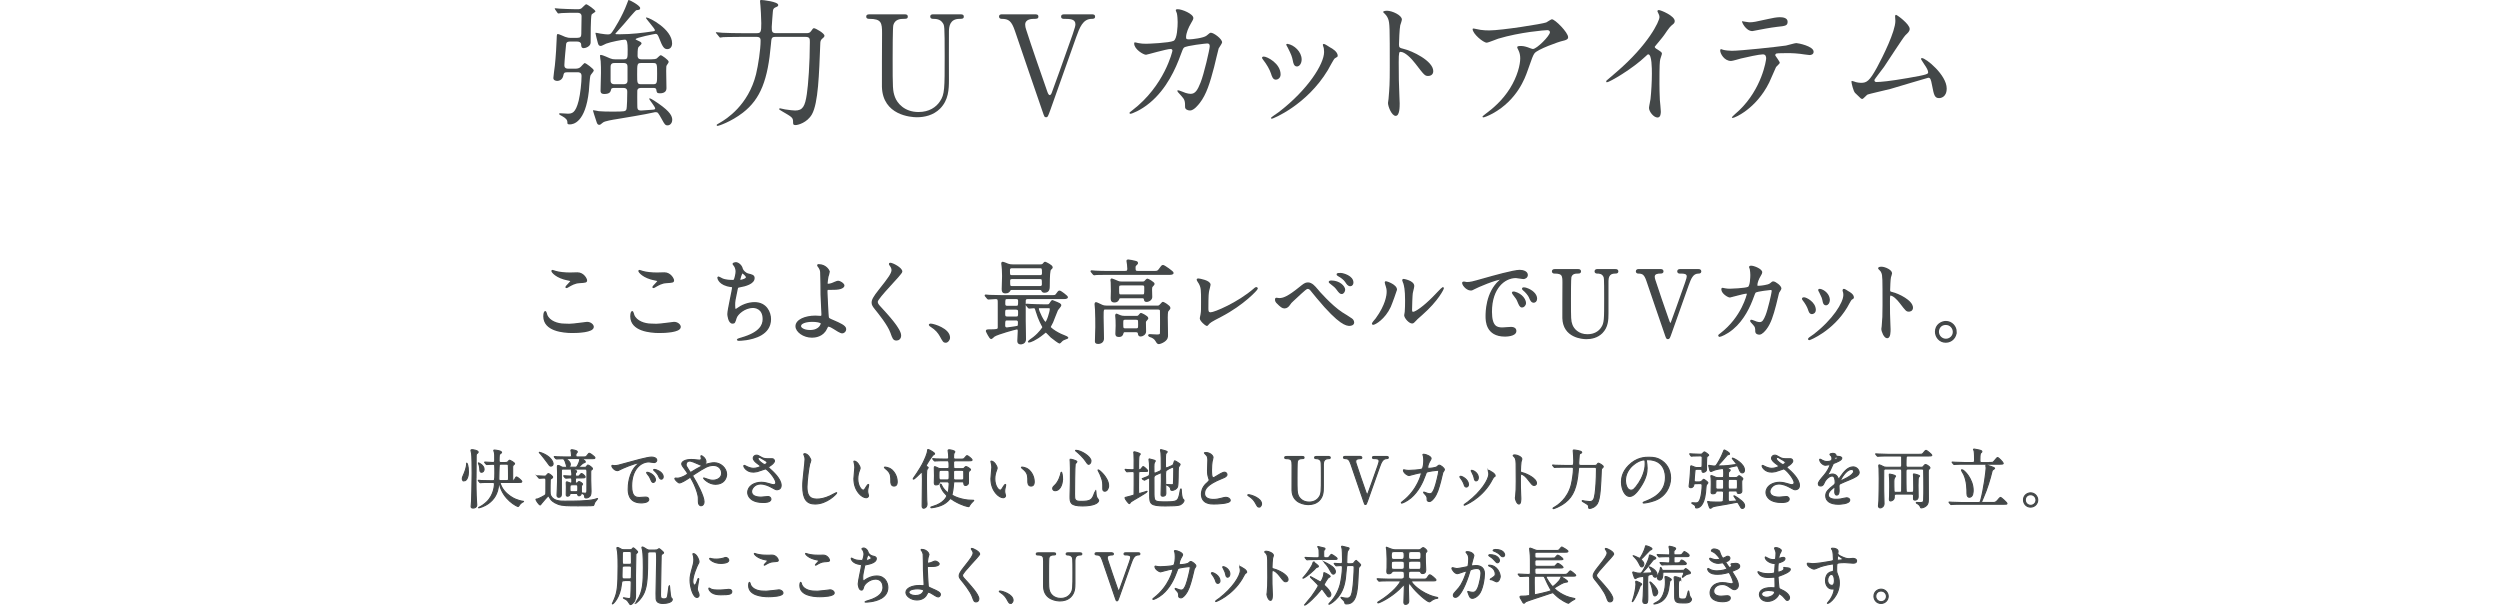 <?xml version="1.0" encoding="UTF-8"?><svg id="Layer_2" xmlns="http://www.w3.org/2000/svg" viewBox="0 0 545 132.02"><defs><style>.cls-1{fill:none;}.cls-1,.cls-2{stroke-width:0px;}.cls-3{stroke-width:.32px;}.cls-3,.cls-4{stroke:#434748;stroke-miterlimit:10;}.cls-3,.cls-4,.cls-2{fill:#434748;}.cls-4{stroke-width:.24px;}</style></defs><g id="Layer_2-2"><rect class="cls-1" y="24.63" width="545" height="86.42"/><path class="cls-2" d="m123.66,15.75c-.72,0-.75.24-.84.66-.21,1.17-1.17,1.23-1.35,1.23-.33,0-.84-.15-.84-.63,0-.24.27-2.31.33-2.73.18-1.59.39-4.95.39-5.73,0-.51,0-1.14.24-1.14s1.38.54,1.62.63c.63.21.81.21,1.05.21h1.59c.66,0,.87-.24.87-.84,0-.54.06-3.24.06-3.87,0-.54-.39-.75-.81-.75h-.6c-.75,0-1.92,0-2.91.06-.09,0-.72.09-.75.09-.09,0-.15-.12-.21-.18l-.48-.69c-.06-.09-.09-.18-.09-.21,0-.06.03-.06.09-.06.15,0,.9.09,1.08.09.51.03,2.49.12,3.39.12h.66c.24,0,.45-.09.63-.21.18-.12.81-.87,1.02-.87.24,0,2.01,1.23,2.01,1.56,0,.15-.78.54-.84.69-.21.45-.21,5.22-.21,6.09s-1.14,1.23-1.5,1.23c-.54,0-.57-.45-.57-.84-.03-.42-.42-.6-.87-.6h-1.56c-.21,0-.75,0-.84.51-.03.15-.39,4.02-.39,4.65,0,.39.15.75.84.75h1.59c.33,0,.72-.06.99-.27.18-.09.84-.96,1.05-.96.18,0,1.95,1.26,1.95,1.62,0,.21-.66.9-.72,1.08-.18.45-.3,2.91-.36,3.45-.75,6.81-3.39,7.23-4.14,7.23-.54,0-.54-.12-.54-.45,0-.54-.33-.9-1.14-1.35-.09-.03-.69-.36-.69-.48s.24-.15.3-.15,1.35.09,1.59.09c.93,0,1.71-.09,2.4-2.82.36-1.5.63-3.93.63-5.4,0-.81-.6-.81-.9-.81h-2.22Zm10.23,3.42c-.18,0-.6,0-.66.3-.12.48-.21,1.02-1.5,1.02-.81,0-.81-.48-.81-.72,0-.54.09-3.21.09-3.84,0-.69,0-1.92-.06-2.58-.03-.15-.15-.99-.15-1.2,0-.15.09-.18.21-.18.33,0,1.68.63,1.98.75.48.18.63.21,1.11.21h1.86c.87,0,.87-.21.87-2.16,0-1.38-.12-2.13-.6-2.13-.54,0-3.03.48-4.08.87-.18.06-.96.51-1.17.51-.36,0-.54-.18-.66-.69-.09-.33-.51-1.95-.51-2.1,0-.06.03-.09.06-.09.15,0,.84.15.99.18.9.15,1.35.18,1.62.18.42,0,.63-.03.96-.51.36-.48,2.22-3.42,3.24-6.18.27-.75.3-.81.39-.81.21,0,2.49,1.2,2.49,1.77,0,.36-.24.39-.84.45-.18.03-2.34,2.58-2.73,3.06-.27.3-1.83,2.01-1.83,2.04,0,.15.09.15.96.15,2.64,0,5.13-.33,6.96-.6.51-.06.69-.09.69-.3,0-.33-1.95-2.46-1.95-2.67,0-.09.09-.09.12-.09.57,0,5.58,2.52,5.58,5.64,0,.75-.39,1.26-1.05,1.26s-1.02-.42-1.74-2.31c-.3-.75-.42-1.02-.81-1.02-.06,0-4.35.81-4.35,1.17,0,.06.03.09.36.24.69.33.93.42.93.72,0,.15-.66.69-.72.84-.15.3-.15,1.38-.15,1.8,0,.36.12.78.84.78h2.19c.54,0,.9-.06,1.14-.18.12-.06.69-.72.87-.72.24,0,1.74,1.05,1.74,1.44,0,.12-.06.27-.33.63-.21.27-.21.39-.21,1.38,0,.54.06,3.18.06,3.78,0,1.08-1.2,1.08-1.44,1.08-.66,0-.69-.21-.78-.81-.06-.36-.42-.36-.63-.36h-2.67c-.24,0-.78,0-.84.6-.03.15,0,2.49,0,2.97,0,1.02,0,1.35.87,1.35.3,0,2.28-.15,2.58-.18.33-.03.45-.12.45-.27,0-.36-1.32-1.95-1.32-2.1,0-.06.09-.09.15-.09.27,0,1.53.87,1.92,1.14,2.58,1.8,2.97,2.76,2.97,3.57,0,.51-.36,1.17-1.02,1.17-.51,0-.66-.24-1.26-1.35-.78-1.38-.87-1.53-1.29-1.53-.18,0-.39.03-.45.06-1.74.42-6.93,1.26-8.16,1.47-.63.09-2.58.42-2.91.72-.57.48-.63.51-.84.51-.36,0-.45-.24-.66-.9-.24-.75-.69-2.1-.69-2.19,0-.06.03-.09.09-.09.18,0,1.02.18,1.2.21.6.06,1.86.09,2.91.09,2.79,0,2.82-.06,3.06-.42.18-.24.21-3.33.21-3.87,0-.3,0-.87-.84-.87h-2.01Zm.09-5.43c-.33,0-.87.03-.87.81v2.97c0,.3.03.84.84.84h2.01c.42,0,.84-.12.84-.78v-3c0-.45-.12-.84-.84-.84h-1.98Zm5.79,0c-.87,0-.87.21-.87,2.49,0,1.86,0,2.13.87,2.13h2.64c.84,0,.84-.3.84-2.28,0-2.1,0-2.34-.84-2.34h-2.64Z"/><path class="cls-2" d="m169.11,8.04c-.93,0-.93.21-1.05,1.65-.66,7.62-2.22,11.88-6.12,14.88-2.61,2.01-5.31,2.88-5.49,2.88-.12,0-.21-.06-.21-.18s.06-.15.69-.51c1.38-.78,6.21-3.81,7.89-10.59.48-2.01.99-5.37.99-7.29,0-.36-.03-.84-.84-.84h-3.54c-2.61,0-3.48.06-3.78.06-.09.03-.54.09-.63.09-.12,0-.15-.09-.27-.21l-.57-.69c-.12-.12-.12-.15-.12-.18,0-.06.03-.09.09-.09.21,0,1.14.09,1.32.12,1.47.06,2.7.09,4.11.09h3.42c.87,0,.96-.3.96-2.19,0-1.14-.15-3.42-.18-3.75,0-.15-.09-.84-.09-.99,0-.27.06-.3.3-.3.3,0,3.66.36,3.66,1.08,0,.27-.06.3-.69.57-.36.18-.45.45-.48.93-.03.51-.24,2.82-.24,3.3,0,.96.03,1.35.93,1.35h6.57c.54,0,.81-.06,1.08-.45.36-.54.45-.63.63-.63.36,0,2.28,1.11,2.28,1.62,0,.27-.12.36-.54.72-.27.21-.36.6-.36.9-.27,6.9-.45,13.08-1.83,15.54-1.05,1.83-3.06,2.34-3.57,2.34-.54,0-.54-.24-.54-.69,0-.93-.21-1.05-2.28-2.25-.69-.39-.75-.45-.75-.57,0-.09.09-.15.18-.15s.93.21,1.11.24c.96.15,1.83.24,2.19.24,1.65,0,2.16-.9,2.55-3.57.3-1.92.66-6.81.66-11.34,0-.72,0-1.14-.96-1.14h-6.48Z"/><path class="cls-2" d="m209.27,3.12c.39,0,.84,0,.84.51,0,.48-.42.48-.93.48-2.13,0-2.28,1.71-2.31,2.64-.03,1.5,0,8.94,0,10.62,0,2.13-.09,4.44-1.92,6.3-1.5,1.5-3.45,1.89-5.07,1.89-1.29,0-7.44-.42-7.62-6.63-.03-1.68.03-9.84.03-11.67,0-2.31-.15-3.15-2.79-3.15-.18,0-.66,0-.66-.48,0-.51.45-.51.9-.51h7.35c.36,0,.81,0,.81.51,0,.48-.39.48-.96.48-.66,0-1.83.09-2.19,1.35-.15.45-.15,6.15-.15,7.2,0,6.6,0,7.11.51,8.52.48,1.29,2.04,3.24,5.13,3.24,2.31,0,3.84-1.05,4.68-2.34,1.02-1.5,1.02-2.76,1.02-9.72s-.06-6.78-.42-7.35c-.57-.87-1.5-.9-2.13-.9-.33,0-.6-.15-.6-.48,0-.51.45-.51.72-.51h5.76Z"/><path class="cls-2" d="m225.59,3.12c.33,0,.78,0,.78.51,0,.48-.45.48-.93.48s-1.95.03-1.95,1.26c0,.36.09.75.21,1.08,1.2,3.75,2.97,8.82,4.5,13.2.24.72.39,1.08.66,1.08.18,0,.36-.33.39-.42.03-.06,1.56-4.32,1.71-4.71,3.12-8.73,3.48-9.69,3.48-10.32,0-1.17-1.26-1.17-2.49-1.17-.15,0-.63,0-.63-.48,0-.51.45-.51.81-.51h5.82c.33,0,.78,0,.78.51,0,.48-.45.48-.72.48-1.95,0-2.64,1.89-3.39,3.96-1.56,4.38-4.05,11.4-5.61,15.81-.54,1.5-.6,1.68-.96,1.68s-.39-.12-.78-1.26c-1.71-4.86-4.32-12.66-6-17.52-.75-2.22-1.38-2.67-2.91-2.67-.3,0-.57-.15-.57-.48,0-.51.45-.51.69-.51h7.11Z"/><path class="cls-2" d="m263.03,7.77c.66-.57.75-.63.96-.63.6,0,2.43,1.32,2.43,2.1,0,.24-.66,1.11-.75,1.32-.06.15-.84,3.42-.99,4.05-.9,3.45-1.68,5.97-3.12,7.83-.33.42-1.29,1.65-2.13,1.65-.57,0-1.08-.3-1.08-.72,0-1.32-.06-1.65-.84-2.49-.75-.81-.84-.9-.84-1.08,0-.12.09-.12.15-.12.27,0,1.38.51,1.62.57.42.12.78.21,1.11.21,1.05,0,1.53-.87,2.16-2.43.75-1.83,2.01-7.32,2.01-7.92,0-.63-.33-.63-.6-.63-.18,0-4.47.45-5.01.9-.21.15-.42.78-.75,1.65-1.05,2.91-3.03,7.35-6.69,10.38-2.01,1.68-3.96,2.4-4.23,2.4-.09,0-.21-.06-.21-.18s.06-.15.6-.57c7.08-5.4,8.76-12.93,8.76-12.99,0-.27-.15-.39-.42-.39-.87,0-5.13,1.26-5.34,1.26-.57,0-2.58-1.2-2.58-2.46,0-.12,0-.24.18-.24.12,0,.18.03.72.15.63.12,1.05.15,1.71.15.45,0,5.04-.18,5.97-.63.81-.36.9-3.24.9-4.11,0-.42-.06-1.5-.18-1.92-.03-.09-.24-.57-.24-.66,0-.21.33-.21.45-.21.93,0,3.39,1.02,3.39,1.92,0,.24-.12.51-.51,1.14-.51.84-1.08,2.13-1.08,3.06,0,.45.21.45.75.45.57,0,3.12-.3,3.72-.81Z"/><path class="cls-2" d="m279.17,16.23c0,.84-.69,1.14-1.02,1.14-.66,0-.87-.69-1.08-1.35-.27-.84-.93-2.01-1.74-3.03-.15-.21-.21-.3-.21-.39,0-.18.18-.27.39-.27.72,0,3.66,1.5,3.66,3.9Zm9.27-6.18s-.06-.18-.06-.27c0-.15.12-.21.21-.21.24,0,1.14.63,1.35.75.48.24,1.68.96,1.68,1.83,0,.24-.12.27-.63.57-.24.15-1.29,2.19-1.53,2.58-4.59,7.62-11.97,10.59-12.21,10.59-.09,0-.18-.09-.18-.18,0-.15,1.41-1.05,1.68-1.26,6.39-4.89,9.9-10.53,9.9-13.11,0-.6-.06-.93-.21-1.29Zm-4.68,2.91c0,.87-.48,1.53-1.02,1.53-.66,0-.81-.75-.9-1.26-.21-.96-.3-1.23-1.11-2.85-.06-.12-.33-.54-.33-.66,0-.09.15-.18.3-.15,1.41.21,3.06,1.71,3.06,3.39Z"/><path class="cls-2" d="m302.37,2.34c1.08,0,3.24.96,3.24,1.92,0,.21-.3,1.08-.36,1.26-.15.75-.27,3.42-.27,4.17,0,.66.12.75.99.96,1.83.42,6.48,2.61,6.48,4.86,0,.99-.93,1.05-1.08,1.05-.75,0-.84-.12-2.85-2.73-.84-1.11-2.25-2.52-3.18-2.52-.3,0-.42,0-.42,2.22,0,3.18.03,4.77.15,7.47.03.33.06,1.08.06,1.53,0,.75,0,2.73-.87,2.73s-1.68-2.04-1.68-2.82c0-.12.12-.75.12-.87.21-2.49.27-3.27.27-6.96,0-8.58,0-9.54-.36-10.5-.24-.63-.54-.93-1.02-1.38l-.06-.12c.03-.27.81-.27.84-.27Z"/><path class="cls-2" d="m322.77,6.51c.6.09,1.26.12,1.89.12,2.67,0,11.58-1.41,12.42-1.74.21-.09,1.05-.69,1.23-.69.69,0,3.54,2.88,3.54,3.9,0,.21,0,.54-1.05.78-1.05.21-5.64,1.89-6.27,2.73-.36.51-.48.87-1.53,3.84-.54,1.56-2.25,6.33-7.56,9.27-.99.54-1.86.87-2.07.87-.12,0-.18-.06-.18-.15s.06-.15.6-.57c1.68-1.23,3.75-3,5.37-5.58,1.65-2.64,2.25-5.19,2.25-6.57,0-.66-.12-1.23-.39-1.77-.24-.48-.27-.54-.27-.66,0-.24.45-.27.63-.27.51,0,.87.03,1.62.27.18.06.99.39,1.17.39.84,0,3.72-2.88,3.72-3.66,0-.21-.18-.45-.57-.45-.48,0-5.91.42-10.71,1.86-.42.12-2.13.87-2.52.87-.72,0-3.06-1.92-3.06-2.97,0-.06.06-.12.21-.12.09,0,1.29.27,1.53.3Z"/><path class="cls-2" d="m361.01,10.59c1.17.72,1.29.84,1.29,1.11,0,.18-.33,1.02-.36,1.2-.12.54-.18,1.17-.18,5.31,0,.81.03,2.43.09,3.6.03.36.21,2.1.21,2.49,0,.3,0,1.32-.72,1.32-.84,0-1.86-1.29-1.86-2.1,0-.3.3-1.62.33-1.92.18-1.62.3-3.93.3-5.52,0-1.08,0-4.23-.78-4.23-.15,0-.27.12-.51.36-2.94,2.82-7.98,5.73-8.52,5.73-.09,0-.15-.06-.15-.18,0-.09.03-.15.09-.21.78-.69,1.62-1.38,2.1-1.8,7.08-6.06,9.42-11.16,9.42-12,0-.3-.09-.57-.24-.84-.03-.06-.21-.42-.21-.48,0-.12.15-.24.3-.24.45,0,3.48,1.26,3.48,2.4,0,.3-.15.51-.27.6-.81.66-.93.84-2.04,2.46-.51.72-1.47,1.8-2.04,2.52,0,.18.09.3.27.42Z"/><path class="cls-2" d="m387.99,13.68c0,.21-.72.78-.81.93-.09.12-1.23,2.88-1.5,3.39-2.88,5.79-7.56,7.71-7.95,7.71-.12,0-.18-.06-.18-.15s1.35-1.29,1.59-1.5c4.95-4.74,5.88-10.89,5.88-11.31,0-.36-.06-.9-.72-.9-.78,0-3.54.6-4.77.9-.33.09-1.83.54-2.16.54-1.5,0-2.37-1.62-2.37-2.28,0-.18.06-.3.21-.3.06,0,.39.12.45.15.42.12,1.38.21,1.89.21,1.92,0,9.69-.84,11.79-1.14.36-.06,1.92-.54,2.25-.54.36,0,3.78.66,3.78,1.89,0,.54-.48.72-.87.72-.33,0-1.8-.24-2.1-.27-.63-.06-1.47-.15-2.13-.15-1.02,0-2.82,0-3.03.09-.21.12-.27.3-.21.45.03.09.96,1.29.96,1.56Zm-6.66-8.82c.93,0,1.26-.09,4.26-.75.78-.18,1.74-.36,2.4-.36s1.71.12,1.71.99-.51.93-2.28,1.11c-1.53.18-3.54.57-3.99.66-.15.03-1.32.27-1.41.27-1.47,0-2.4-2.1-2.25-2.16.18.03,1.38.24,1.56.24Z"/><path class="cls-2" d="m409.02,17.88c.93,0,2.94-.18,6.9-.87,4.41-.75,4.41-.9,4.41-1.26s-.27-.93-.87-1.77c-.24-.39-.69-1.05-.69-1.14s.09-.18.21-.18c.87,0,5.4,3.69,5.4,6.63,0,2.01-1.44,2.1-1.65,2.1-1.02,0-1.14-.75-1.53-2.73-.27-1.44-.39-1.71-.84-1.71-.15,0-6.93,2.07-8.22,2.43-.81.21-4.74,1.11-5.01,1.23-.21.09-.93.96-1.14.96-.27,0-.27-.03-1.59-1.32-.36-.36-.78-2.1-.78-2.4,0-.09,0-.21.12-.21.15,0,.75.24.87.27.24.06.72.15,1.08.15,1.26,0,1.86-.39,3.48-3.33,1.32-2.43,4.02-7.89,4.02-10.17,0-.15-.06-.87-.06-.99,0-.15.03-.33.21-.33.21,0,2.97,2.01,2.97,3.06,0,.51-.33.81-.93,1.38-.48.45-3.93,5.85-4.68,6.93-.33.45-2.04,2.67-2.07,2.79-.03.3.12.48.39.48Z"/><path class="cls-3" d="m124.23,70.74c.6,0,3.64-.42,3.74-.42.78,0,1.32.54,1.32.94,0,1.08-3.4,1.18-4.5,1.18-1.98,0-6.2-.36-6.2-3.5,0-.76.22-.98.26-.98.14,0,.28.64.32.74.56,1.4,2.42,2,3.84,2,.14,0,1.02.04,1.22.04Zm.06-11.18c.24,0,1.36-.04,1.58-.04,1.32,0,1.96,1.3,1.96,1.6,0,.36-.18.36-1.56.46-1.02.06-1.76.52-2.52.96-.2.12-.2.1-.28.1-.02,0-.06,0-.06-.04,0-.18,1.1-1.12,1.1-1.36,0-.12-.06-.14-.64-.24-2.6-.48-3.52-1.74-3.52-1.94,0-.06.06-.06.1-.06.12,0,.56.18.66.2.9.26,2.04.36,3.18.36Z"/><path class="cls-3" d="m143.19,70.74c.6,0,3.64-.42,3.74-.42.78,0,1.32.54,1.32.94,0,1.08-3.4,1.18-4.5,1.18-1.98,0-6.2-.36-6.2-3.5,0-.76.22-.98.26-.98.14,0,.28.64.32.74.56,1.4,2.42,2,3.84,2,.14,0,1.02.04,1.22.04Zm.06-11.18c.24,0,1.36-.04,1.58-.04,1.32,0,1.96,1.3,1.96,1.6,0,.36-.18.36-1.56.46-1.02.06-1.76.52-2.52.96-.2.12-.2.1-.28.1-.02,0-.06,0-.06-.04,0-.18,1.1-1.12,1.1-1.36,0-.12-.06-.14-.64-.24-2.6-.48-3.52-1.74-3.52-1.94,0-.06.06-.06.1-.06.12,0,.56.18.66.2.9.26,2.04.36,3.18.36Z"/><path class="cls-3" d="m161.81,58.68c.1.34.66.96,1.3,1.1.84.2,1.24.3,1.24.84,0,1.14-1.84,1.66-3.16,1.88-.4.06-.44.16-.5.42-.52,2.48-.6,2.82-.58,3.68,0,.26,0,.92.24.92.12,0,.28-.12.42-.22.92-.68,2.24-1.28,3.74-1.28,2.52,0,3.42,2.1,3.42,3.54,0,3.38-3.64,4.18-5.24,4.44-.76.12-1.46.14-1.6.14-.06,0-.3,0-.3-.1,0-.06.78-.3.94-.34,3.98-1.16,4.68-2.82,4.68-4.14,0-2.44-1.88-2.58-2.24-2.58-1.9,0-3.46,1.48-3.72,2.28-.32,1.02-.34,1.14-.76,1.14-.82,0-.98-1.74-.98-1.92,0-.94,1.04-5.3,1.04-5.86,0-.16-.04-.16-.38-.2-2.54-.3-2.84-1.76-2.84-1.86,0-.06.04-.14.1-.14.1,0,.58.32.7.36.78.4,2.04.4,2.38.4.24,0,.32-.04.4-.16.16-.3.4-1.34.4-1.84,0-.44-.16-1.02-.44-1.34-.16-.18-.22-.24-.22-.3,0-.16.5-.24.6-.24.18,0,1.08.28,1.36,1.38Zm-.6,2.34c0,.12.12.14.2.14.3,0,1.36-.3,1.36-.7s-.82-1.02-.94-1.02c-.26,0-.62,1.54-.62,1.58Z"/><path class="cls-3" d="m180.75,59.24c0,.18-.26.92-.3,1.08-.1.54-.18,1.24-.18,1.38,0,.26.02.32.24.32.2,0,.52-.06.84-.16.2-.08,1.12-.5,1.32-.5.52,0,1.26.56,1.26.88,0,.3-.48.78-2.12.78-.04,0-1.34,0-1.38.02-.16.04-.2.16-.2.54s.24,5.38.3,5.6c.08.3.2.36,1.24.8,1.24.54,2.54,1.1,2.54,1.74,0,.54-.42.8-.72.8-.36,0-1.32-.62-1.84-.96-.3-.2-.84-.5-1.14-.5-.2,0-.24.06-.5.62-.78,1.66-2.54,1.78-3.1,1.78-1.84,0-3.44-1.2-3.44-2.34,0-1.3,1.92-2.16,4.2-2.16.18,0,.9.06,1.04.06.3,0,.42-.04.42-.5,0-.5-.2-3.82-.2-4.32,0-.16-.02-4.24-.08-4.94-.04-.36-.2-.8-.54-1.2-.02-.02-.12-.14-.12-.24,0-.08.14-.08.18-.08,1.66,0,2.28,1.38,2.28,1.5Zm-3.66,10.76c-.2,0-2.62.02-2.62,1.12,0,.38.68.98,2.12.98,2.18,0,2.54-1.48,2.48-1.66-.08-.26-1.1-.44-1.98-.44Z"/><path class="cls-3" d="m194.09,57.44c.48,0,2.46,1.02,2.46,1.76,0,.54-5.36,5.72-5.36,6.58,0,.34.16.64.6,1.1,1.78,1.94,4.5,4.88,4.5,6.26,0,.66-.44.94-.86.94-.62,0-.74-.38-1.16-1.56-.62-1.76-2.8-4.42-3.32-5.06-.62-.76-.78-1.06-.78-1.48,0-.54.26-1.14,1.62-2.84,1.98-2.48,2.72-3.52,2.72-4.26,0-.42-.18-.72-.5-1.16-.06-.1-.1-.18-.06-.24.02-.04.08-.04.14-.04Z"/><path class="cls-3" d="m206.17,74.56c-.42,0-.5-.14-1.16-1.34-.4-.7-.92-1.4-2.1-2.14-.06-.04-.28-.18-.28-.24s.06-.14.22-.14c.7,0,4.1,1.04,4.1,2.9,0,.48-.4.96-.78.96Z"/><path class="cls-3" d="m214.89,64.54c-.08-.08-.08-.1-.08-.12,0-.04.02-.06.06-.06.14,0,.76.06.88.08.98.04,1.8.06,2.74.06h10.56c.94,0,1.04,0,1.28-.34.42-.58.48-.66.66-.66.24,0,1.66,1.12,1.66,1.26,0,.28-.42.28-1.08.28h-7.54c-.16,0-.58,0-.58.56,0,.7-.02,3.76,0,4.38,0,.62.06,3.4.06,3.98,0,.9-.86.96-.98.96-.48,0-.6-.26-.6-.6s.1-1.86.1-2.18c0-.4-.16-.48-.38-.48-.16,0-4.22,1.1-4.94,1.6-.1.08-.52.5-.64.5-.26,0-1-1.52-1-1.58,0-.22.18-.22.44-.22,1.92,0,2.16-.06,2.16-.62v-5.32c0-.7,0-.98-.64-.98-.24,0-1.4.1-1.58.1-.08,0-.1-.06-.18-.14l-.38-.46Zm5.94-1.5c-.54,0-.56.02-.72.26-.14.24-.3.5-.92.5s-.66-.34-.66-.82c0-.4.08-2.38.08-2.82,0-1.12-.08-1.9-.1-2.06,0-.1-.08-.54-.08-.64,0-.08.02-.24.14-.24.18,0,.98.34,1.18.42.36.12.58.16,1.1.16h5.48c.82,0,.92,0,1.16-.28.16-.2.24-.3.36-.3.04,0,1.48.66,1.48,1.04,0,.14-.06.2-.34.46q-.3.26-.3,3.6c0,.54,0,1.34-1,1.34-.36,0-.42-.14-.56-.4-.1-.2-.28-.22-.82-.22h-5.48Zm-1.24,4.3c-.62,0-.62.26-.62,1,0,.52,0,.82.62.82h1.9c.62,0,.62-.2.62-1.18,0-.48-.18-.64-.62-.64h-1.9Zm-.02,2.36c-.6,0-.6.22-.6,1.26,0,.54.4.58.52.58.02,0,2.2-.28,2.36-.36.22-.12.22-.36.22-.9,0-.58-.42-.58-.6-.58h-1.9Zm-.02-4.66c-.56,0-.56.24-.56,1.2,0,.58.4.58.56.58h1.98c.58,0,.58-.24.58-1.22,0-.56-.4-.56-.58-.56h-1.98Zm7.16-4.9c.2,0,.6,0,.6-.58,0-1,0-1.24-.6-1.24h-6.08c-.2,0-.62,0-.62.6,0,1,0,1.22.62,1.22h6.08Zm-.04,2.38c.2,0,.62,0,.62-.56,0-1.12,0-1.28-.62-1.28h-6c-.22,0-.62,0-.62.54,0,1.14,0,1.3.62,1.3h6Zm1.6,3.98c.32,0,.46,0,.68-.36.32-.5.36-.56.52-.56.02,0,.64.26.96.4.3.12.78.32.78.58,0,.16-.62.82-.72,1-.14.28-.88,2.24-1.06,2.66-.08.16-.52.98-.52,1.04,0,.08,0,.12.06.18.6.56,1.38,1.04,2.26,1.46.24.12,1.52.6,1.52.7,0,.08-.18.14-.2.14-.62.24-.86.32-1.08.54-.08.06-.4.46-.5.46s-1.16-.74-1.8-1.28c-.2-.16-1.02-1.12-1.18-1.12-.06,0-.12.04-.6.44-1.68,1.36-2.84,1.74-3.08,1.74-.04,0-.08,0-.08-.04,0-.1.96-.76,1.14-.9,1.26-1,2.02-2.14,2.02-2.24,0-.06-.04-.14-.08-.22-.1-.18-.82-1.4-1.38-3.3-.2-.7-.22-.78-.62-.78-.14,0-.78.08-.94.08-.06,0-.1-.04-.18-.12l-.38-.46q-.08-.1-.08-.14s.04-.04.06-.04c.14,0,.74.06.88.06.58.02,1.62.08,2.76.08h.84Zm-1.62.52c-.12,0-.34,0-.34.28,0,.5,1.22,3.04,1.62,3.04.34,0,1.08-2.3,1.08-2.98,0-.34-.26-.34-.46-.34h-1.9Z"/><path class="cls-3" d="m251.71,59.22c.4,0,.7,0,1-.42.56-.78.62-.88.84-.88.24,0,2.14,1.34,2.14,1.56,0,.28-.4.28-1.08.28h-13.12c-1.76,0-2.34.02-2.54.04-.06,0-.36.06-.42.06s-.1-.06-.18-.14l-.38-.46c-.08-.08-.08-.1-.08-.12,0-.04.02-.06.06-.06.14,0,.76.08.88.08.98.06,1.82.06,2.76.06h3.66c.6,0,.66-.24.66-.66,0-.2-.02-.58-.06-.84-.02-.12-.12-.7-.12-.82,0-.16.06-.18.22-.18.28,0,1.18.2,1.5.28.22.06.48.1.48.32,0,.14-.04.18-.38.5-.16.14-.16.44-.16.58,0,.7.14.82.68.82h3.64Zm-10.66,8.1c-.62,0-.62.06-.62,1.82,0,.66.08,3.92.08,4.66,0,.66-.48,1.02-1.12,1.02-.54,0-.54-.22-.54-.46,0-.44.08-2.54.08-3.02,0-1.1,0-2.76-.06-3.8-.02-.2-.1-1.14-.1-1.24,0-.08.02-.28.16-.28.16,0,1.22.56,1.46.64.18.06.54.12.86.12h11.04c.26,0,.42-.02.64-.26.46-.52.52-.56.62-.56s1.44.76,1.44,1.16c0,.14-.04.2-.42.66-.16.18-.16,1.14-.16,1.44,0,.54.06,3.2.06,3.8,0,.44,0,.86-.7,1.36-.42.3-1,.48-1.14.48-.24,0-.34-.14-.62-.62-.28-.46-.72-.74-1.2-.88-.28-.08-.36-.22-.36-.28,0-.08.14-.08.22-.08.2,0,1.36.08,1.62.08.74,0,.74-.28.74-.62,0-.3.02-1.78.02-2.12,0-1.42,0-2.3-.02-2.58-.02-.44-.42-.44-.68-.44h-11.3Zm3.38-2.46c-.26,0-.48,0-.56.26-.08.2-.24.66-.92.66s-.66-.42-.66-.88c0-.2.04-1.22.04-1.44,0-.48-.02-1.5-.04-1.94,0-.06-.06-.38-.06-.44,0-.08,0-.22.16-.22.08,0,1.04.42,1.14.46.44.2.7.22,1.1.22h4.4c.34,0,.46-.04.6-.2.22-.26.4-.44.52-.44.14,0,1.4.72,1.4,1,0,.12-.46.54-.5.66s-.06.48-.06.6c0,.22.04,1.34.04,1.6,0,.48-.54.9-1.08.9-.34,0-.38-.14-.42-.42-.06-.38-.34-.38-.64-.38h-4.46Zm.9,7.4c-.3,0-.46,0-.56.34-.1.36-.2.7-.86.7-.56,0-.6-.26-.6-.58,0-.24.06-1.44.06-1.7,0-.4-.02-.84-.02-1.28,0-.12-.08-.8-.08-.94,0-.12.02-.28.16-.28.02,0,.7.32.76.34.24.1.58.16.94.16h2.56c.36,0,.48-.04.62-.22.32-.38.36-.42.44-.42s1.42.62,1.42.98c0,.1-.02.12-.36.52-.08.08-.16.18-.16.4,0,.18.04,1.88.04,1.98,0,.64-.7.94-1.02.94-.36,0-.4-.16-.46-.56-.02-.18-.18-.38-.58-.38h-2.3Zm-.86-10.2c-.66,0-.66.24-.66.82,0,1.32,0,1.46.58,1.46h4.62c.6,0,.6-.04.6-1.62,0-.32,0-.66-.58-.66h-4.56Zm.9,7.48c-.66,0-.66.24-.66,1,0,1,0,1.2.66,1.2h2.26c.64,0,.64-.24.64-1,0-1.02,0-1.2-.64-1.2h-2.26Z"/><path class="cls-3" d="m263.43,63.42c-.08.42-.16.94-.16,3.76,0,.58,0,1.06.66,1.06.86,0,5.98-2.16,9.5-5.22.28-.24.32-.28.46-.28.1,0,.16.08.16.16,0,.2-2.96,3.44-7.86,6-2.32,1.2-2.48,1.32-2.9,1.84-.1.14-.14.16-.22.16-.16,0-1.36-.98-1.36-1.52,0-.1.16-.9.18-.94.1-.46.1-1.2.1-2.58,0-2.64,0-3.18-.52-4.12-.08-.12-.44-.66-.44-.78,0-.08.12-.1.2-.1.22,0,2.52.4,2.52,1.22,0,.16-.28,1.12-.32,1.34Z"/><path class="cls-3" d="m287.15,63.18c.12.16,3.02,3.5,5.36,5.02.34.22,1.84,1.12,2.1,1.34.12.08.44.36.44.74,0,.46-.48.6-.84.6-.58,0-2.1,0-7.06-6-.24-.28-1.22-1.52-1.44-1.76-.1-.1-.34-.3-.6-.3-.34,0-.36,0-3.18,2.62-.52.48-.56.52-.9,1.02-.2.3-.56.62-1,.62s-.76-.22-1.68-1.16c-.08-.1-.24-.26-.24-.62,0-.1.02-.24.14-.24.1,0,.52.08.62.08.92,0,1.94-.38,4.44-2.4.94-.76,1.26-1.02,1.82-1.02.8,0,1.48.78,2.02,1.46Zm5.94-.02c0,.28-.24.78-.6.78-.28,0-.46-.16-1.02-.92-.34-.46-.56-.64-1.36-1.26-.1-.08-.3-.22-.3-.3s.2-.16.36-.16c1.86,0,2.92,1.2,2.92,1.86Zm1.8-1.56c0,.32-.2.64-.52.64-.44,0-.7-.4-1-.86-.28-.46-1.02-1.02-1.6-1.32-.2-.1-.24-.2-.24-.24,0-.18.4-.16.78-.16.52.02,2.58.58,2.58,1.94Z"/><path class="cls-3" d="m303.03,66.86c-1.2,2.6-3.3,3.8-3.7,3.8-.08,0-.1-.06-.1-.1,0-.16.64-.86.8-1.06,2.2-3.02,2.42-5.2,2.42-5.86,0-.52-.02-.74-.34-1.72-.04-.14-.08-.26-.08-.36,0-.06.02-.1.1-.1.14,0,2.26.68,2.26,1.7,0,.06-1.02,2.94-1.36,3.7Zm3.24,1.86c0-.1.1-.62.12-.72.06-.38.08-1.96.08-2.46,0-2.44-.24-3.26-.38-3.76-.04-.1-.26-.62-.26-.72,0-.08.08-.1.12-.1.1,0,2.2.36,2.2,1.4,0,.24-.28,1.28-.32,1.5-.08.54-.16,2.96-.16,3.62,0,.26.02.66.38.66.6,0,2.44-1.32,4.36-3.26.34-.34,2.04-2.14,2.12-2.14.04,0,.08.04.08.08,0,.16-1.16,2.64-4.66,5.72-1.04.9-1.24,1.1-1.38,1.28-.34.38-.52.52-.66.54-.58.1-1.64-1.08-1.64-1.64Z"/><path class="cls-3" d="m319.73,61.64c.84,0,1.14-.08,3.88-.86,1.78-.5,6.36-1.8,7.68-1.8.72,0,1.62.28,1.62.96,0,.52-.52.74-.82.74-.26,0-1.4-.22-1.62-.22-2.54,0-5.38,2.34-5.38,7.5,0,3.36,1.26,3.58,2.44,3.58.3,0,1.72-.12,1.9-.12.62,0,.98.26.98.74,0,1.06-2.2,1.06-2.32,1.06-4.08,0-4.08-3.34-4.08-4.28,0-.88.02-5.12,2.9-7.7.08-.06.5-.38.5-.42s-.08-.04-.12-.04c-1.16,0-5.3,1.76-5.96,2.14-.26.14-.46.26-.68.26-1,0-1.96-1.34-1.7-1.62.08-.1.66.08.78.08Zm12.78,4.42c0,.46-.38.82-.7.82-.36,0-.54-.38-.86-1.16-.22-.56-.36-.74-1-1.56-.06-.08-.2-.28-.2-.36,0-.1.22-.12.4-.08,1.7.46,2.36,1.7,2.36,2.34Zm2.42-.96c0,.52-.32.74-.58.74-.48,0-.7-.58-.9-1.06-.18-.44-.78-1.16-1.32-1.6-.1-.08-.18-.16-.18-.26,0-.12.22-.12.28-.12.16,0,.38.06.5.1,1.18.38,2.2,1.24,2.2,2.2Z"/><path class="cls-3" d="m352.09,58.82c.26,0,.56,0,.56.34,0,.32-.28.32-.62.32-1.42,0-1.52,1.14-1.54,1.76-.02,1,0,5.96,0,7.08,0,1.42-.06,2.96-1.28,4.2-1,1-2.3,1.26-3.38,1.26-.86,0-4.96-.28-5.08-4.42-.02-1.12.02-6.56.02-7.78,0-1.54-.1-2.1-1.86-2.1-.12,0-.44,0-.44-.32,0-.34.3-.34.6-.34h4.9c.24,0,.54,0,.54.34,0,.32-.26.32-.64.32-.44,0-1.22.06-1.46.9-.1.3-.1,4.1-.1,4.8,0,4.4,0,4.74.34,5.68.32.86,1.36,2.16,3.42,2.16,1.54,0,2.56-.7,3.12-1.56.68-1,.68-1.84.68-6.48s-.04-4.52-.28-4.9c-.38-.58-1-.6-1.42-.6-.22,0-.4-.1-.4-.32,0-.34.3-.34.48-.34h3.84Z"/><path class="cls-3" d="m361.97,58.82c.22,0,.52,0,.52.34,0,.32-.3.32-.62.32s-1.3.02-1.3.84c0,.24.06.5.14.72.8,2.5,1.98,5.88,3,8.8.16.48.26.72.44.72.12,0,.24-.22.26-.28.02-.04,1.04-2.88,1.14-3.14,2.08-5.82,2.32-6.46,2.32-6.88,0-.78-.84-.78-1.66-.78-.1,0-.42,0-.42-.32,0-.34.3-.34.54-.34h3.88c.22,0,.52,0,.52.34,0,.32-.3.32-.48.32-1.3,0-1.76,1.26-2.26,2.64-1.04,2.92-2.7,7.6-3.74,10.54-.36,1-.4,1.12-.64,1.12s-.26-.08-.52-.84c-1.14-3.24-2.88-8.44-4-11.68-.5-1.48-.92-1.78-1.94-1.78-.2,0-.38-.1-.38-.32,0-.34.3-.34.46-.34h4.74Z"/><path class="cls-3" d="m385.93,61.92c.44-.38.5-.42.64-.42.4,0,1.62.88,1.62,1.4,0,.16-.44.74-.5.88-.04.1-.56,2.28-.66,2.7-.6,2.3-1.12,3.98-2.08,5.22-.22.28-.86,1.1-1.42,1.1-.38,0-.72-.2-.72-.48,0-.88-.04-1.1-.56-1.66-.5-.54-.56-.6-.56-.72,0-.08.06-.08.1-.08.18,0,.92.34,1.08.38.28.08.52.14.74.14.7,0,1.02-.58,1.44-1.62.5-1.22,1.34-4.88,1.34-5.28,0-.42-.22-.42-.4-.42-.12,0-2.98.3-3.34.6-.14.1-.28.52-.5,1.1-.7,1.94-2.02,4.9-4.46,6.92-1.34,1.12-2.64,1.6-2.82,1.6-.06,0-.14-.04-.14-.12s.04-.1.4-.38c4.72-3.6,5.84-8.62,5.84-8.66,0-.18-.1-.26-.28-.26-.58,0-3.42.84-3.56.84-.38,0-1.72-.8-1.72-1.64,0-.08,0-.16.12-.16.08,0,.12.02.48.1.42.08.7.1,1.14.1.3,0,3.36-.12,3.98-.42.54-.24.6-2.16.6-2.74,0-.28-.04-1-.12-1.28-.02-.06-.16-.38-.16-.44,0-.14.22-.14.3-.14.62,0,2.26.68,2.26,1.28,0,.16-.08.34-.34.76-.34.56-.72,1.42-.72,2.04,0,.3.14.3.5.3.38,0,2.08-.2,2.48-.54Z"/><path class="cls-3" d="m395.69,67.56c0,.56-.46.76-.68.76-.44,0-.58-.46-.72-.9-.18-.56-.62-1.34-1.16-2.02-.1-.14-.14-.2-.14-.26,0-.12.12-.18.26-.18.48,0,2.44,1,2.44,2.6Zm6.18-4.12s-.04-.12-.04-.18c0-.1.08-.14.14-.14.16,0,.76.42.9.5.32.16,1.12.64,1.12,1.22,0,.16-.08.18-.42.38-.16.1-.86,1.46-1.02,1.72-3.06,5.08-7.98,7.06-8.14,7.06-.06,0-.12-.06-.12-.12,0-.1.94-.7,1.12-.84,4.26-3.26,6.6-7.02,6.6-8.74,0-.4-.04-.62-.14-.86Zm-3.12,1.94c0,.58-.32,1.02-.68,1.02-.44,0-.54-.5-.6-.84-.14-.64-.2-.82-.74-1.9-.04-.08-.22-.36-.22-.44,0-.06.1-.12.2-.1.94.14,2.04,1.14,2.04,2.26Z"/><path class="cls-3" d="m410.15,58.3c.72,0,2.16.64,2.16,1.28,0,.14-.2.72-.24.84-.1.5-.18,2.28-.18,2.78,0,.44.08.5.66.64,1.22.28,4.32,1.74,4.32,3.24,0,.66-.62.7-.72.7-.5,0-.56-.08-1.9-1.82-.56-.74-1.5-1.68-2.12-1.68-.2,0-.28,0-.28,1.48,0,2.12.02,3.18.1,4.98.02.22.04.72.04,1.02,0,.5,0,1.82-.58,1.82s-1.12-1.36-1.12-1.88c0-.08.08-.5.08-.58.14-1.66.18-2.18.18-4.64,0-5.72,0-6.36-.24-7-.16-.42-.36-.62-.68-.92l-.04-.08c.02-.18.54-.18.56-.18Z"/><path class="cls-3" d="m426.41,72.34c0,1.12-.9,2.22-2.24,2.22s-2.2-1.12-2.2-2.24c0-1.52,1.32-2.2,2.22-2.2,1.3,0,2.22,1.08,2.22,2.22Zm-3.88-.02c0,.92.74,1.68,1.68,1.68.86,0,1.66-.68,1.66-1.64,0-.78-.6-1.68-1.7-1.68s-1.64.86-1.64,1.64Z"/><path class="cls-4" d="m101.14,104.84c-.22,0-.36-.21-.36-.45,0-.27.1-.5.38-1.13.1-.24.57-1.32.57-2.24,0-.04,0-.07.04-.07.03,0,.35.49.35,1.96,0,.83-.29,1.93-.98,1.93Zm2.62-.64c0,.63,0,3.54.13,5.28,0,.1.04.49.04.57,0,.5-.38.71-.8.71s-.43-.21-.42-.38c.01-.29.07-.8.08-1.04.01-.24.13-3.81.13-6.19,0-1.25-.03-3.89-.11-4.27-.01-.11-.15-.64-.15-.7,0-.13.14-.15.25-.15.28.01,1.33.17,1.33.53,0,.08-.06.17-.22.28-.14.1-.22.18-.22.53,0,.67-.03,4.15-.03,4.82Zm6.53-3.39c.13,0,.27,0,.39-.1.06-.06.31-.39.41-.39.07,0,1.09.52,1.09.77,0,.06-.01.07-.21.24-.21.17-.2.34-.21.48-.01.36,0,2.14,0,2.55,0,.17,0,.35.17.35s.27-.17.29-.25c.2-.36.25-.49.41-.49.14,0,1.13.8,1.13,1.02,0,.18-.29.18-.74.18h-3.82c-.07,0-.18,0-.18.11s.2.57.35.88c.62,1.18,1.67,1.93,2.35,2.33,1.01.59,2.17.8,2.35.8.03,0,.07,0,.07.04s-.06.06-.1.07c-.13.03-.71.43-.91.85-.07.11-.11.17-.2.17-.17,0-3.29-1.47-4.05-4.92-.06-.22-.06-.24-.11-.24-.07,0-.06.07-.07.25-.18,4.31-4.16,5.2-4.34,5.2-.01,0-.04,0-.04-.03,0-.04.06-.06.07-.07.6-.27,1.18-.7,1.68-1.16,1.72-1.6,1.72-3.91,1.72-3.92,0-.36-.24-.36-.41-.36h-.6c-.56,0-1.5-.01-1.77.03-.06,0-.25.04-.31.04-.03,0-.06-.03-.11-.08l-.28-.34s-.06-.07-.06-.08c0-.03.03-.04.04-.04.1,0,.52.06.62.06.41.03,1.4.04,1.93.04h.58c.39,0,.46,0,.46-1.65,0-.41,0-1.65-.04-1.75-.08-.2-.28-.2-.36-.2-.21,0-1.25.07-1.39.07-.04,0-.07-.04-.13-.1l-.27-.32q-.06-.07-.06-.08s.03-.04.04-.04c.25,0,1.51.1,1.79.1.39,0,.39-.24.39-.55,0-1.16,0-1.29-.06-1.58,0-.07-.15-.42-.15-.5s.1-.08.18-.08c.13,0,1.53.13,1.53.53,0,.08-.39.32-.45.41-.1.13-.1,1.18-.1,1.4,0,.27.11.38.42.38h1.04Zm-5.32,2.14c-.35,0-.35-.25-.39-.88-.01-.29-.13-.77-.27-1.06,0-.01-.03-.07-.03-.08s.01-.03.03-.03c.06,0,1.22.52,1.22,1.4,0,.38-.24.66-.56.66Zm4.27-1.77c-.13,0-.34,0-.39.17-.06.15-.11,2.94-.11,3.05,0,.38.25.38.43.38h1.26c.43,0,.43-.13.43-.7,0-.36,0-2.58-.06-2.73-.07-.17-.27-.17-.41-.17h-1.16Z"/><path class="cls-4" d="m117.2,103.86q-.06-.07-.06-.1s.03-.03.04-.03c.17,0,1.33.08,1.58.08.2,0,.28-.08.39-.21.2-.24.29-.35.43-.35.15,0,.9.55.9.77,0,.1-.08.17-.13.2-.29.18-.35.22-.39.34-.04.11-.04,2.3-.04,2.56,0,.38,0,.71.21,1.06.64,1.08,2.09,1.08,2.94,1.08,2.2,0,5.03,0,6.54-.39.1-.03.57-.2.63-.2.01,0,.04.01.04.04s-.01.04-.15.2c-.22.25-.52.62-.57.85-.08.29-.11.39-.21.45-.11.06-3.08.06-3.32.06-2.16,0-3.45,0-4.37-.35-1.09-.41-1.53-.94-1.68-1.18-.07-.11-.34-.62-.43-.62-.13,0-1.08,1.11-1.4,1.51-.31.41-.34.45-.41.45-.21,0-.9-1.02-.9-1.18,0-.11.06-.11.29-.11.11,0,1.67-.71,1.82-.98.06-.1.06-.41.06-3.14,0-.46-.18-.46-.52-.46-.13,0-.83.06-.91.06-.06,0-.07-.04-.13-.1l-.27-.32Zm3.38-2.75c0,.32-.24.5-.48.5-.25,0-.31-.08-.88-.9-.25-.36-1.18-1.54-1.32-1.69-.11-.13-.21-.24-.35-.38,0-.03.04-.04.06-.04.13,0,.8.27,1.02.38,1.67.8,1.95,1.88,1.95,2.13Zm2.25,1.12c-.15,0-.45,0-.45.39v5.08c0,.27-.03.7-.57.7-.38,0-.38-.34-.38-.49,0-.2.06-1.09.06-1.27.06-1.41.06-1.44.06-3.68,0-.21-.04-1.09-.04-1.27,0-.13.03-.22.18-.22s.29.07.71.31c.18.1.28.1.42.1h.56c.07,0,.17,0,.17-.11,0-.08-.24-.94-.36-1.22-.25-.53-.31-.55-.63-.55-.04,0-.71.01-1.08.04-.03,0-.17.01-.2.01-.04,0-.1-.04-.13-.08l-.27-.32s-.06-.07-.06-.1c0-.01.01-.03.04-.03.1,0,.53.04.62.06.69.03,1.28.04,1.93.04h.83c.11,0,.36,0,.36-.31,0-.11-.03-.52-.07-.74-.01-.07-.08-.32-.08-.38,0-.08.06-.15.17-.15.1,0,1.23.13,1.23.45,0,.1-.01.11-.17.28-.1.1-.15.21-.15.46,0,.36.11.39.41.39h1.09c.63,0,.7,0,.9-.25.39-.5.43-.56.56-.56.15,0,1.21.77,1.21.98,0,.2-.22.2-.64.2h-1.92c-.11,0-.18.01-.18.07,0,.04.17.13.27.21.2.14.36.25.36.42,0,.1-.04.11-.36.22-.27.08-.99.85-.99.9,0,.07.08.07.14.07h1.11c.15,0,.24-.01.34-.14.21-.29.25-.36.35-.36.14,0,.98.53.98.8,0,.11-.04.14-.25.28-.1.07-.13.2-.13.42v1.78c0,.39.07,2.09.07,2.42,0,.73-.14,1.01-.35,1.19-.08.07-.35.28-.69.28s-.35-.13-.35-.32c0-.31-.21-.49-.25-.52-.06-.03-.32-.14-.32-.18,0-.06.06-.06.08-.06.08,0,.45.06.53.06.45,0,.45-.17.45-.84,0-.63.01-3.42.01-3.98,0-.46-.28-.46-.42-.46h-4.69Zm1.7,5.34c-.22,0-.25.04-.29.21-.06.28-.31.39-.52.39-.25,0-.28-.21-.28-.36,0-.17.03-1.41.03-1.68,0-.13-.03-.77-.03-.91,0-.06.01-.18.18-.18.11,0,.64.28.78.28.22,0,.27-.11.27-.29,0-.77,0-.85-.39-.85-.14,0-.83.06-.94.06-.04,0-.07-.03-.13-.08l-.27-.32q-.06-.07-.06-.1s.03-.03.04-.03c.2,0,1.18.07,1.39.07.34,0,.36-.13.36-.29,0-.21-.01-.43-.06-.67-.01-.13-.07-.24-.07-.28,0-.08.04-.1.22-.1.01,0,.95.01.95.35,0,.1-.07.15-.18.25-.08.07-.1.28-.1.39,0,.34.08.39.46.39.29,0,.38-.06.53-.27.18-.24.28-.32.38-.32.15,0,.76.5.76.74,0,.18-.11.21-.8.21h-.87c-.46,0-.46.07-.46.81,0,.14.06.34.28.34.14,0,.21-.1.25-.14.14-.17.15-.21.27-.21.18,0,.77.38.77.57,0,.07-.24.32-.25.39-.03.18,0,1.25,0,1.37,0,.77-.49.77-.53.77-.18,0-.25-.13-.29-.27-.07-.22-.1-.24-.34-.24h-1.08Zm-.84-7.59c-.14,0-.24.01-.24.07,0,.04.03.06.25.22.28.2.63.57.63.92,0,.17-.06.31-.1.41-.01.03-.11.15-.11.18,0,.08.11.08.15.08h1.16c.22,0,.29,0,.53-.45.08-.15.43-.88.43-1.25,0-.17-.07-.2-.28-.2h-2.44Zm.95,5.7c-.39,0-.39.14-.39.81,0,.56,0,.71.39.71h.95c.38,0,.38-.14.38-.8,0-.57,0-.73-.38-.73h-.95Z"/><path class="cls-4" d="m133.94,101.51c.59,0,.8-.06,2.72-.6,1.25-.35,4.45-1.26,5.38-1.26.5,0,1.13.2,1.13.67,0,.36-.36.52-.57.52-.18,0-.98-.15-1.13-.15-1.78,0-3.77,1.64-3.77,5.25,0,2.35.88,2.51,1.71,2.51.21,0,1.21-.08,1.33-.08.43,0,.69.18.69.52,0,.74-1.54.74-1.62.74-2.86,0-2.86-2.34-2.86-3,0-.62.01-3.59,2.03-5.39.06-.04.35-.27.35-.29s-.06-.03-.08-.03c-.81,0-3.71,1.23-4.17,1.5-.18.1-.32.18-.48.18-.7,0-1.37-.94-1.19-1.13.06-.07.46.06.55.06Zm8.95,3.1c0,.32-.27.57-.49.57-.25,0-.38-.27-.6-.81-.15-.39-.25-.52-.7-1.09-.04-.06-.14-.2-.14-.25,0-.07.15-.08.28-.06,1.19.32,1.65,1.19,1.65,1.64Zm1.69-.67c0,.36-.22.52-.41.52-.34,0-.49-.41-.63-.74-.13-.31-.55-.81-.92-1.12-.07-.06-.13-.11-.13-.18,0-.08.15-.08.2-.08.11,0,.27.04.35.07.83.27,1.54.87,1.54,1.54Z"/><path class="cls-4" d="m147.68,104.25c.8,0,2.21-.78,2.21-.98,0-.1-.13-.31-.22-.45-.94-1.27-1.05-1.41-1.05-1.71,0-.45.74-.94,2.06-.94.43,0,.77.03,1.3.1.29.04.48.04.52.04.24,0,.39-.11.39-.38,0-.07-.1-.42-.1-.49,0-.06.04-.1.1-.1.17,0,1.01.59,1.01,1.34,0,.07-.07.34-.07.41,0,.04.01.13.1.13.07,0,.35-.11.42-.13.38-.1.88-.21,1.36-.21,1.41,0,2.69,1.19,2.69,2.52,0,.84-.59,2.17-2.42,2.17-1.54,0-2.61-1.26-2.61-1.32,0-.04.04-.06.08-.06.03,0,.5.17.59.2.41.15.84.31,1.37.31.73,0,1.91-.38,1.91-1.55,0-.83-.6-1.69-1.78-1.69s-1.89.46-4.1,1.88c-.42.27-.42.28-.42.38,0,.08.04.17.15.34.84,1.36,2.31,4.12,2.31,5.35,0,.55-.34.84-.63.84-.42,0-.6-.41-.6-.83,0-.98,0-1.08-.15-1.68-.1-.39-.43-1.71-1.47-3.49-.06-.08-.11-.17-.2-.17-.07,0-.39.22-.59.36-.15.1-1.3.84-1.74.84-.27,0-.99-.76-.99-.92,0-.08.07-.14.13-.14s.27.03.45.03Zm1.88-2.98c0,.28.06.38.63,1.27.25.38.27.42.38.42.1,0,.22-.1.34-.17.38-.25,1.37-.83,1.85-1.05.14-.07.2-.13.2-.2,0-.06-.04-.08-.43-.25-1.33-.57-1.6-.69-1.95-.76-.67-.13-1.01.32-1.01.73Z"/><path class="cls-4" d="m164.21,102.92c-1.44,0-2.06-1.08-2.06-1.34,0-.07.01-.13.11-.13.06,0,.29.13.57.27.46.22.99.38,1.44.38.53,0,1.48-.25,1.48-.48,0-.13-.46-.45-.64-.57-.38-.27-.9-.74-.9-1.15,0-.45.38-.67.7-.67.29,0,.43.08,1.08.46.18.11.56.32,1.32.32.17,0,.88-.01,1.04,0,.48.04.48.46.48.5,0,.36-.66.87-.85.98-.38.24-.42.27-.42.36s.08.2.17.27c.73.64,2.56,2.27,2.56,3.7,0,.94-.84.94-.92.94-.25,0-.35-.06-1.19-.52-.53-.29-1.43-.73-2.38-.73-1.36,0-1.96,1.11-1.96,1.62,0,.9.88,1.25,2.07,1.25.24,0,1.43-.13,1.46-.13.46-.04.69.31.69.55,0,.74-1.35.74-1.6.74-1.16,0-1.78-.2-2.25-.43-.71-.35-1.21-1.05-1.21-1.74,0-1.39,1.43-2.23,2.98-2.23.34,0,.74.03,1.51.25.87.25.95.28,1.15.28.15,0,.49-.07.49-.45,0-.91-1.86-3-2.27-3-.08,0-1.48.52-1.78.59-.42.1-.81.1-.87.1Zm2.47-1.65c.08,0,.52-.14.52-.45,0-.18-.04-.22-.49-.49-.92-.56-1.04-.62-1.19-.62-.1,0-.27.07-.27.25,0,.34.5.74.62.83.2.15.63.48.81.48Z"/><path class="cls-4" d="m176.78,100.36c0,.14-.24.67-.27.78-.2.71-.59,3.81-.59,4.99,0,1.41.27,2.68,2.14,2.68.69,0,1.7-.14,2.94-.73.21-.1,1.27-.69,1.33-.69s.07.04.07.07c0,.15-2.07,2.41-4.71,2.41-1.82,0-2.69-1.05-2.69-3.87,0-.87.03-1.15.32-3.89.06-.46.18-1.61.18-2,0-.25-.04-.49-.13-.69-.01-.04-.15-.36-.15-.38,0-.1.11-.14.2-.14.73,0,1.34,1.13,1.34,1.46Z"/><path class="cls-4" d="m187.51,102.04c0,.11-.03.15-.17.56-.2.55-.34,1.06-.34,1.81,0,1.42.73,2.44,1.16,2.44.24,0,.29-.07.71-.77.08-.14.32-.48.43-.48.04,0,.07.06.07.11s-.03.24-.04.28c-.15.64-.18.77-.18,1.06,0,.24.04.42.08.56.04.15.11.39.11.46,0,.28-.29.43-.53.43-.9,0-2.66-1.47-2.66-4.15,0-.39.2-2.12.2-2.48,0-.28-.06-.66-.1-.81-.1-.35-.11-.39-.11-.48,0-.04.06-.06.08-.06.64,0,1.28,1.12,1.28,1.5Zm6.83.32c.71.57,1.25,1.57,1.25,2.68,0,.27-.03.92-.7.92s-.69-.76-.69-.94c0-1.16,0-1.75-.74-2.49-.11-.11-.67-.55-.67-.63,0-.04.06-.07.13-.07.01,0,.83.04,1.43.53Z"/><path class="cls-4" d="m202.07,101.72c.25.15.28.17.28.25,0,.07-.25.32-.28.39-.1.2-.1,1.78-.1,2.14,0,.52.01,3.59.06,4.54,0,.13.06.71.06.84,0,.66-.46.91-.71.91-.35,0-.35-.35-.35-.53,0-.83.06-4.9.06-5.81,0-.28,0-.43-.03-1.11,0-.07-.01-.39-.17-.39-.08,0-.17.1-.38.32-.07.07-1.16,1.18-1.36,1.18-.06,0-.08-.03-.08-.08,0-.04.03-.08.1-.17.48-.64,1.04-1.54,1.47-2.24,1.09-1.79,1.53-3.32,1.54-3.49.04-.42.04-.48.15-.48.2,0,1.41.69,1.41.91,0,.11-.07.14-.29.27-.17.08-1.57,2.14-1.53,2.38.01.07.1.14.15.17Zm6.21,3.28c-.38,0-.39.08-.43.87-.03.56-.18,1.39-.32,1.99.07.24,2.13,1.19,4.23,1.19.42,0,.53,0,.53.07,0,.04-.17.15-.21.2-.39.41-.56.59-.69.84-.13.27-.14.29-.21.29-.15,0-1.39-.22-3.18-1.27-.14-.08-.67-.49-.81-.49-.1,0-.38.38-.56.55-.53.5-1.39,1.12-3.24,1.41-.07.01-.29.04-.36.04-.06,0-.11-.04-.11-.07,0-.08.01-.1.45-.22,2.48-.71,3.04-2.17,3.04-2.31,0-.08-.13-.21-.36-.46-.83-.83-1.09-1.81-1.09-1.96,0-.11.07-.14.11-.14.08,0,.13.08.21.27.39.9,1.26,1.61,1.36,1.61.15,0,.28-1.34.28-1.89,0-.21-.03-.5-.45-.5h-1.37c-.25,0-.28.07-.39.36-.07.2-.27.32-.67.32-.1,0-.36,0-.36-.41,0-.25.04-1.34.04-1.57,0-.28-.04-1.53-.04-1.78,0-.17.03-.21.14-.21s.56.25.66.29c.22.11.35.14.71.14h1.3c.41,0,.41-.28.41-.34,0-1.23,0-1.39-.43-1.39h-.62c-.32,0-1.28,0-1.77.04-.06,0-.25.03-.29.03-.06,0-.08-.03-.13-.08l-.28-.32c-.04-.06-.06-.07-.06-.08,0-.03.01-.04.06-.04.1,0,.53.04.62.06.64.03,1.26.04,1.92.04h.52c.29,0,.39-.13.39-.36,0-.25-.03-.56-.04-.73-.01-.11-.1-.63-.1-.74,0-.17.08-.2.21-.2.15,0,1.26.15,1.26.46,0,.07-.2.28-.21.34-.06.18-.07.38-.07.9,0,.34.28.34.42.34h1.08c.63,0,.7,0,.9-.24.39-.46.43-.52.57-.52.18,0,1.08.77,1.08.92,0,.2-.29.2-.76.2h-2.87c-.08,0-.42,0-.42.36,0,1.32,0,1.36.41,1.36h1.42c.35,0,.42-.04.57-.24.14-.18.24-.22.32-.22.21,0,.98.5.98.66,0,.08-.01.1-.21.25-.25.2-.25.29-.25,1.18,0,.24.03,1.36,0,1.53-.01.2-.28.5-.62.5s-.36-.24-.39-.53c-.01-.11-.03-.28-.35-.28h-1.46Zm-3.14-2.48c-.45,0-.45.11-.45,1.05s0,1.06.45,1.06h1.33c.45,0,.45-.1.45-1.05s0-1.06-.45-1.06h-1.33Zm4.58,2.12c.29,0,.39-.14.39-.41,0-.17,0-1.37-.01-1.43-.01-.13-.07-.28-.38-.28h-1.44c-.2,0-.41.04-.41.39,0,.2,0,1.4.01,1.46.03.15.11.27.39.27h1.44Z"/><path class="cls-4" d="m217.38,102.04c0,.11-.03.15-.17.56-.2.55-.34,1.06-.34,1.81,0,1.42.73,2.44,1.16,2.44.24,0,.29-.07.71-.77.08-.14.32-.48.43-.48.04,0,.07.06.07.11s-.03.24-.04.28c-.15.64-.18.77-.18,1.06,0,.24.04.42.08.56.04.15.11.39.11.46,0,.28-.29.43-.53.43-.9,0-2.66-1.47-2.66-4.15,0-.39.2-2.12.2-2.48,0-.28-.06-.66-.1-.81-.1-.35-.11-.39-.11-.48,0-.04.06-.06.08-.06.64,0,1.28,1.12,1.28,1.5Zm6.83.32c.71.57,1.25,1.57,1.25,2.68,0,.27-.03.92-.7.92s-.69-.76-.69-.94c0-1.16,0-1.75-.74-2.49-.11-.11-.67-.55-.67-.63,0-.04.06-.07.13-.07.01,0,.83.04,1.43.53Z"/><path class="cls-4" d="m231.63,104.34c0,1.57-.73,2.63-1.58,2.63-.21,0-.56-.07-.56-.5,0-.15.03-.29.48-.71.87-.8,1.26-2.35,1.29-2.55.01-.18.07-.28.11-.28.13,0,.27.9.27,1.42Zm3.14-3.7c0,.11-.36.43-.38.52-.1.35-.14,5.98-.14,6.54,0,1.26.04,1.6,1.4,1.6,2.16,0,2.44-.32,2.98-1.89.01-.06.2-.55.22-.55.04,0,.07.59.07.6.01.22.04.78.27,1.12.06.08.32.41.32.49,0,.6-1.12,1.22-3.52,1.22-2.72,0-2.72-.78-2.72-2.12,0-.48.06-2.61.07-3.04,0-.38.01-2.03.01-3.05,0-.35-.01-1.09-.04-1.43,0-.06-.03-.21-.03-.35,0-.04,0-.17.03-.2.06-.04,1.44.31,1.44.53Zm-.22-2.47c1.09,0,3.28,1.36,3.28,2.31,0,.48-.32.74-.49.74-.15,0-.29-.11-.6-.6-.52-.83-1.7-1.93-2.17-2.28-.1-.06-.13-.13-.11-.14.01-.03.08-.03.1-.03Zm7.13,7.72c0,.64-.39,1.19-.81,1.19-.46,0-.46-.38-.46-.57,0-1.36,0-1.51-.31-2.37-.18-.53-.43-1.08-.67-1.5-.07-.11-.07-.2-.06-.21.14-.13,2.31,1.69,2.31,3.46Z"/><path class="cls-4" d="m248.62,102.78c-.15,0-.32.04-.38.21-.03.1-.04,3.11-.04,3.38,0,.11.01.73.01.87,0,.07,0,.34.2.34.14,0,1.56-.48,1.6-.48.01,0,.07,0,.07.04,0,.25-3.24,2-3.56,2.27-.04.06-.24.38-.32.38-.17,0-.95-1.04-.95-1.25,0-.1.15-.13.24-.14s.64-.15.78-.2c.8-.2.9-.24.95-.39.03-.1.03-3.95.03-4.54,0-.32-.04-.48-.38-.48-.07,0-.55,0-.83.03-.03,0-.34.03-.36.03-.04,0-.07-.03-.11-.08l-.24-.32s-.06-.07-.06-.1.03-.03.06-.03c.04,0,.25.03.29.03.28.03.91.06,1.23.06.17,0,.34-.01.38-.21.01-.06.01-1.67.01-1.95,0-.18-.03-1.13-.04-1.33,0-.04-.04-.27-.04-.32s.03-.11.11-.11c.15,0,1.32.32,1.32.5,0,.07-.22.27-.25.32-.13.25-.13,1.96-.13,2.33,0,.69,0,.77.18.77.2,0,.28-.06.43-.27.28-.38.32-.42.42-.42.13,0,.94.71.94.91,0,.15-.06.15-.59.15h-.98Zm5.97-.43c-.5.22-.5.34-.5,1.43,0,.59.06,3.19.06,3.73,0,.21,0,.66-.7.66-.34,0-.34-.27-.34-.39,0-.22.07-2.42.07-2.89,0-.57,0-1.05-.01-1.47,0-.15,0-.32-.17-.32-.03,0-.08.01-.15.04l-.87.39c-.39.18-.42.41-.42.7,0,3.12,0,3.19.01,3.53.04,1.58.11,1.65,2.59,1.65s2.62-.2,2.97-1.6c.04-.2.2-1.25.29-1.25.06,0,.11.15.11.36,0,.41.1,1.62.35,1.86.21.21.24.24.24.32,0,.25-.36.74-.88.97-.43.18-1.75.22-3.22.22-3.31,0-3.39-.46-3.39-2.44,0-.53-.01-2.87,0-3.35,0-.1-.01-.28-.17-.28s-.92.46-.94.46c-.03,0-.04-.01-.11-.04l-.35-.2c-.06-.03-.08-.06-.08-.08.34-.13.83-.32,1.04-.41.6-.25.6-.34.6-1.15,0-.24,0-.85-.04-1.78-.01-.14-.1-.73-.1-.84,0-.07,0-.14.07-.14.03,0,.87.22.91.24.27.07.39.11.39.24,0,.06-.18.27-.2.31-.07.21-.1.38-.1.88,0,.17.01.94.01,1.11s.03.32.22.32c.04,0,.08-.01.22-.07l.84-.36c.31-.14.32-.39.32-.7,0-1.99-.01-2.65-.07-3.31-.01-.08-.1-.48-.1-.56,0-.06,0-.13.07-.13.14,0,.92.27,1.05.29.2.06.34.14.34.22s-.31.35-.32.42c-.04.24-.06.62-.06.97v1.69c0,.15.01.39.21.39.08,0,.15-.01.28-.07l.85-.38c.35-.15.39-.28.5-.67.11-.36.11-.41.22-.41.07,0,.48.27.6.34.48.32.53.35.53.46s-.35.53-.36.64c-.11.56.01,3.63-.2,4.22-.21.56-.91.78-1.16.78-.32,0-.32-.11-.34-.34-.03-.34-.48-.7-.74-.77-.04-.01-.14-.04-.14-.1s.03-.07.06-.07c.15,0,.83.06.97.06.39,0,.43-.07.46-.25.04-.32.07-2.55.07-2.91,0-.52,0-.66-.27-.66-.04,0-.08.01-.21.07l-.84.38Z"/><path class="cls-4" d="m263.01,105.39c.42-.39.6-.57.6-.76,0-.04-.1-.36-.13-.43-.17-.53-.24-.85-.24-1.64,0-.32.07-1.95.07-2.31,0-.7-.2-.91-.42-1.13-.29-.31-.34-.35-.34-.39,0-.06.34-.07.38-.07.8,0,1.51.64,1.51,1.05,0,.13-.17.76-.2.9-.06.39-.13,1.04-.13,1.85,0,.53,0,1.67.36,1.67.2,0,.28-.06,1.04-.53.15-.1,1.04-.66,1.44-.66.32,0,.53.28.53.52,0,.42-.58.64-1.08.84-3.33,1.34-3.81,2.37-3.81,3.28s.81,1.3,1.95,1.3c.7,0,1.26-.14,1.68-.25.63-.17.78-.21,1.05-.21.48,0,.92.32.92.67,0,.71-2.86.78-3.6.78-.64,0-2.68,0-2.68-2.2,0-.39.11-1.36,1.06-2.27Z"/><path class="cls-4" d="m274.48,110.55c-.29,0-.35-.1-.81-.94-.28-.49-.64-.98-1.47-1.5-.04-.03-.2-.13-.2-.17s.04-.1.15-.1c.49,0,2.87.73,2.87,2.03,0,.34-.28.67-.55.67Z"/><path class="cls-4" d="m289.61,99.53c.18,0,.39,0,.39.24,0,.22-.2.22-.43.22-1,0-1.06.8-1.08,1.23-.01.7,0,4.17,0,4.96,0,.99-.04,2.07-.9,2.94-.7.7-1.61.88-2.37.88-.6,0-3.47-.2-3.56-3.1-.01-.78.01-4.59.01-5.45,0-1.08-.07-1.47-1.3-1.47-.08,0-.31,0-.31-.22,0-.24.21-.24.42-.24h3.43c.17,0,.38,0,.38.24,0,.22-.18.22-.45.22-.31,0-.85.04-1.02.63-.07.21-.07,2.87-.07,3.36,0,3.08,0,3.32.24,3.98.22.6.95,1.51,2.4,1.51,1.08,0,1.79-.49,2.19-1.09.48-.7.48-1.29.48-4.54s-.03-3.17-.2-3.43c-.27-.41-.7-.42-1-.42-.15,0-.28-.07-.28-.22,0-.24.21-.24.34-.24h2.69Z"/><path class="cls-4" d="m296.52,99.53c.15,0,.36,0,.36.24,0,.22-.21.22-.43.22s-.91.01-.91.59c0,.17.04.35.1.5.56,1.75,1.39,4.12,2.1,6.16.11.34.18.5.31.5.08,0,.17-.15.18-.2.01-.03.73-2.02.8-2.2,1.46-4.08,1.62-4.52,1.62-4.82,0-.55-.59-.55-1.16-.55-.07,0-.29,0-.29-.22,0-.24.21-.24.38-.24h2.72c.15,0,.36,0,.36.24,0,.22-.21.22-.34.22-.91,0-1.23.88-1.58,1.85-.73,2.05-1.89,5.32-2.62,7.38-.25.7-.28.78-.45.78s-.18-.06-.36-.59c-.8-2.27-2.02-5.91-2.8-8.18-.35-1.04-.64-1.25-1.36-1.25-.14,0-.27-.07-.27-.22,0-.24.21-.24.32-.24h3.32Z"/><path class="cls-4" d="m313.3,101.7c.31-.27.35-.29.45-.29.28,0,1.13.62,1.13.98,0,.11-.31.52-.35.62-.03.07-.39,1.6-.46,1.89-.42,1.61-.78,2.79-1.46,3.66-.15.2-.6.77-.99.77-.27,0-.5-.14-.5-.34,0-.62-.03-.77-.39-1.16-.35-.38-.39-.42-.39-.5,0-.06.04-.06.07-.06.13,0,.64.24.76.27.2.06.36.1.52.1.49,0,.71-.41,1.01-1.13.35-.85.94-3.42.94-3.7s-.15-.29-.28-.29c-.08,0-2.09.21-2.34.42-.1.07-.2.36-.35.77-.49,1.36-1.42,3.43-3.12,4.85-.94.78-1.85,1.12-1.97,1.12-.04,0-.1-.03-.1-.08s.03-.07.28-.27c3.31-2.52,4.09-6.04,4.09-6.07,0-.13-.07-.18-.2-.18-.41,0-2.4.59-2.49.59-.27,0-1.21-.56-1.21-1.15,0-.06,0-.11.08-.11.06,0,.08.01.34.07.29.06.49.07.8.07.21,0,2.35-.08,2.79-.29.38-.17.42-1.51.42-1.92,0-.2-.03-.7-.08-.9-.01-.04-.11-.27-.11-.31,0-.1.15-.1.21-.1.43,0,1.58.48,1.58.9,0,.11-.06.24-.24.53-.24.39-.5.99-.5,1.43,0,.21.1.21.35.21.27,0,1.46-.14,1.74-.38Z"/><path class="cls-4" d="m320.13,105.65c0,.39-.32.53-.48.53-.31,0-.41-.32-.5-.63-.13-.39-.43-.94-.81-1.41-.07-.1-.1-.14-.1-.18,0-.08.08-.13.18-.13.34,0,1.71.7,1.71,1.82Zm4.33-2.89s-.03-.08-.03-.13c0-.07.06-.1.1-.1.11,0,.53.29.63.35.22.11.78.45.78.85,0,.11-.06.13-.29.27-.11.07-.6,1.02-.71,1.2-2.14,3.56-5.59,4.94-5.7,4.94-.04,0-.08-.04-.08-.08,0-.07.66-.49.78-.59,2.98-2.28,4.62-4.92,4.62-6.12,0-.28-.03-.43-.1-.6Zm-2.18,1.36c0,.41-.22.71-.48.71-.31,0-.38-.35-.42-.59-.1-.45-.14-.57-.52-1.33-.03-.06-.15-.25-.15-.31,0-.04.07-.08.14-.07.66.1,1.43.8,1.43,1.58Z"/><path class="cls-4" d="m330.25,99.17c.5,0,1.51.45,1.51.9,0,.1-.14.5-.17.59-.07.35-.13,1.6-.13,1.95,0,.31.06.35.46.45.85.2,3.03,1.22,3.03,2.27,0,.46-.43.49-.5.49-.35,0-.39-.06-1.33-1.27-.39-.52-1.05-1.18-1.48-1.18-.14,0-.2,0-.2,1.04,0,1.48.01,2.23.07,3.49.01.15.03.5.03.71,0,.35,0,1.27-.41,1.27s-.78-.95-.78-1.32c0-.06.06-.35.06-.41.1-1.16.13-1.53.13-3.25,0-4.01,0-4.45-.17-4.9-.11-.29-.25-.43-.48-.64l-.03-.06c.01-.13.38-.13.39-.13Z"/><path class="cls-4" d="m344.56,101.83c-.43,0-.43.1-.49.77-.31,3.56-1.04,5.55-2.86,6.95-1.22.94-2.48,1.34-2.56,1.34-.06,0-.1-.03-.1-.08s.03-.07.32-.24c.64-.36,2.9-1.78,3.68-4.94.22-.94.46-2.51.46-3.4,0-.17-.01-.39-.39-.39h-1.65c-1.22,0-1.62.03-1.77.03-.04.01-.25.04-.29.04-.06,0-.07-.04-.13-.1l-.27-.32c-.06-.06-.06-.07-.06-.08,0-.03.01-.04.04-.04.1,0,.53.04.62.06.69.03,1.26.04,1.92.04h1.6c.41,0,.45-.14.45-1.02,0-.53-.07-1.6-.08-1.75,0-.07-.04-.39-.04-.46,0-.13.03-.14.14-.14.14,0,1.71.17,1.71.5,0,.13-.03.14-.32.27-.17.08-.21.21-.22.43-.01.24-.11,1.32-.11,1.54,0,.45.01.63.43.63h3.07c.25,0,.38-.03.5-.21.17-.25.21-.29.29-.29.17,0,1.06.52,1.06.76,0,.13-.06.17-.25.34-.13.1-.17.28-.17.42-.13,3.22-.21,6.11-.85,7.26-.49.85-1.43,1.09-1.67,1.09-.25,0-.25-.11-.25-.32,0-.43-.1-.49-1.06-1.05-.32-.18-.35-.21-.35-.27,0-.04.04-.07.08-.07s.43.1.52.11c.45.07.85.11,1.02.11.77,0,1.01-.42,1.19-1.67.14-.9.31-3.18.31-5.29,0-.34,0-.53-.45-.53h-3.03Z"/><path class="cls-4" d="m358.9,100.41s.03.1.03.15c.06.45.14.9.14,1.51,0,.94-.21,2.24-1.44,4.1-1.12,1.71-1.83,2.05-2.4,2.05-.92,0-1.75-1.44-1.75-3.15,0-.74.15-2.16,1.55-3.57,1.78-1.82,3.66-1.82,4.47-1.82,1.27,0,1.86.25,2.25.45,1.51.74,2.44,2.24,2.44,4.08s-1.05,4.06-3.53,4.93c-1.19.42-2.12.52-2.33.52-.06,0-.14-.01-.14-.1,0-.04.03-.06.38-.2,1.46-.57,4.5-1.78,4.5-5.27,0-.55-.06-3.88-3.88-3.88-.28,0-.29.11-.29.2Zm-4.55,4.3c0,.91.36,2.16,1.22,2.16.41,0,.74-.17,1.71-1.62.74-1.13,1.37-2.69,1.37-4.08,0-.84-.06-.91-.24-.91-1.33,0-4.06,1.81-4.06,4.45Z"/><path class="cls-4" d="m369.63,105.43c-.34,0-.35.11-.39.31-.1.55-.55.57-.63.57-.15,0-.39-.07-.39-.29,0-.11.13-1.08.15-1.27.08-.74.18-2.31.18-2.68,0-.24,0-.53.11-.53s.64.25.76.29c.29.1.38.1.49.1h.74c.31,0,.41-.11.41-.39,0-.25.03-1.51.03-1.81,0-.25-.18-.35-.38-.35h-.28c-.35,0-.9,0-1.36.03-.04,0-.34.04-.35.04-.04,0-.07-.06-.1-.08l-.22-.32s-.04-.08-.04-.1c0-.03.01-.03.04-.03.07,0,.42.04.5.04.24.01,1.16.06,1.58.06h.31c.11,0,.21-.04.29-.1.08-.06.38-.41.48-.41.11,0,.94.57.94.73,0,.07-.36.25-.39.32-.1.21-.1,2.44-.1,2.84s-.53.57-.7.57c-.25,0-.27-.21-.27-.39-.01-.2-.2-.28-.41-.28h-.73c-.1,0-.35,0-.39.24-.01.07-.18,1.88-.18,2.17,0,.18.07.35.39.35h.74c.15,0,.34-.03.46-.13.08-.04.39-.45.49-.45.08,0,.91.59.91.76,0,.1-.31.42-.34.5-.08.21-.14,1.36-.17,1.61-.35,3.18-1.58,3.38-1.93,3.38-.25,0-.25-.06-.25-.21,0-.25-.15-.42-.53-.63-.04-.01-.32-.17-.32-.22s.11-.07.14-.07.63.04.74.04c.43,0,.8-.04,1.12-1.32.17-.7.29-1.84.29-2.52,0-.38-.28-.38-.42-.38h-1.04Zm4.78,1.6c-.08,0-.28,0-.31.14-.06.22-.1.48-.7.48-.38,0-.38-.22-.38-.34,0-.25.04-1.5.04-1.79,0-.32,0-.9-.03-1.2-.01-.07-.07-.46-.07-.56,0-.07.04-.08.1-.08.15,0,.79.29.92.35.22.08.29.1.52.1h.87c.41,0,.41-.1.41-1.01,0-.64-.06-.99-.28-.99-.25,0-1.42.22-1.91.41-.08.03-.45.24-.55.24-.17,0-.25-.08-.31-.32-.04-.15-.24-.91-.24-.98,0-.03.01-.04.03-.04.07,0,.39.07.46.08.42.07.63.08.76.08.2,0,.29-.01.45-.24.17-.22,1.04-1.6,1.51-2.89.13-.35.14-.38.18-.38.1,0,1.16.56,1.16.83,0,.17-.11.18-.39.21-.08.01-1.09,1.2-1.28,1.43-.13.14-.85.94-.85.95,0,.07.04.07.45.07,1.23,0,2.4-.15,3.25-.28.24-.03.32-.04.32-.14,0-.15-.91-1.15-.91-1.25,0-.04.04-.04.06-.04.27,0,2.61,1.18,2.61,2.63,0,.35-.18.59-.49.59s-.48-.2-.81-1.08c-.14-.35-.2-.48-.38-.48-.03,0-2.03.38-2.03.55,0,.03.01.04.17.11.32.15.43.2.43.34,0,.07-.31.32-.34.39-.07.14-.07.64-.07.84,0,.17.06.36.39.36h1.02c.25,0,.42-.03.53-.08.06-.03.32-.34.41-.34.11,0,.81.49.81.67,0,.06-.03.13-.15.29-.1.13-.1.18-.1.64,0,.25.03,1.48.03,1.77,0,.5-.56.5-.67.5-.31,0-.32-.1-.36-.38-.03-.17-.2-.17-.29-.17h-1.25c-.11,0-.36,0-.39.28-.01.07,0,1.16,0,1.39,0,.48,0,.63.41.63.14,0,1.06-.07,1.21-.08.15-.01.21-.06.21-.13,0-.17-.62-.91-.62-.98,0-.03.04-.04.07-.04.13,0,.71.41.9.53,1.21.84,1.39,1.29,1.39,1.67,0,.24-.17.55-.48.55-.24,0-.31-.11-.59-.63-.36-.64-.41-.71-.6-.71-.08,0-.18.01-.21.03-.81.2-3.24.59-3.81.69-.29.04-1.21.2-1.36.34-.27.22-.29.24-.39.24-.17,0-.21-.11-.31-.42-.11-.35-.32-.98-.32-1.02,0-.03.01-.04.04-.04.08,0,.48.08.56.1.28.03.87.04,1.36.04,1.3,0,1.32-.03,1.43-.2.08-.11.1-1.55.1-1.81,0-.14,0-.41-.39-.41h-.94Zm.04-2.54c-.15,0-.41.01-.41.38v1.39c0,.14.01.39.39.39h.94c.2,0,.39-.06.39-.36v-1.4c0-.21-.06-.39-.39-.39h-.92Zm2.7,0c-.41,0-.41.1-.41,1.16,0,.87,0,.99.41.99h1.23c.39,0,.39-.14.39-1.06,0-.98,0-1.09-.39-1.09h-1.23Z"/><path class="cls-4" d="m386.2,102.92c-1.44,0-2.06-1.08-2.06-1.34,0-.07.01-.13.11-.13.06,0,.29.13.57.27.46.22.99.38,1.44.38.53,0,1.48-.25,1.48-.48,0-.13-.46-.45-.64-.57-.38-.27-.9-.74-.9-1.15,0-.45.38-.67.7-.67.29,0,.43.08,1.08.46.18.11.56.32,1.32.32.17,0,.88-.01,1.04,0,.48.04.48.46.48.5,0,.36-.66.87-.85.98-.38.24-.42.27-.42.36s.08.2.17.27c.73.64,2.56,2.27,2.56,3.7,0,.94-.84.94-.92.94-.25,0-.35-.06-1.19-.52-.53-.29-1.43-.73-2.38-.73-1.36,0-1.96,1.11-1.96,1.62,0,.9.88,1.25,2.07,1.25.24,0,1.43-.13,1.46-.13.46-.04.69.31.69.55,0,.74-1.34.74-1.6.74-1.16,0-1.78-.2-2.25-.43-.71-.35-1.21-1.05-1.21-1.74,0-1.39,1.43-2.23,2.98-2.23.34,0,.74.03,1.51.25.87.25.95.28,1.15.28.15,0,.49-.07.49-.45,0-.91-1.86-3-2.27-3-.08,0-1.48.52-1.78.59-.42.1-.81.1-.87.1Zm2.47-1.65c.08,0,.52-.14.52-.45,0-.18-.04-.22-.49-.49-.92-.56-1.04-.62-1.19-.62-.1,0-.27.07-.27.25,0,.34.5.74.62.83.2.15.63.48.81.48Z"/><path class="cls-4" d="m396.4,105.48c0-.42.39-.87,1.34-1.98.63-.73,1.19-1.89,1.19-2.09,0-.08-.1-.1-.15-.1-.14,0-.71.11-.84.11-.53,0-1.25-.69-1.25-1.23,0-.04,0-.1.08-.1s.45.22.53.27c.17.08.55.25.92.25,1.15,0,1.15-.38,1.15-.66,0-.08-.01-.31-.11-.49-.04-.07-.34-.32-.34-.41,0-.11.36-.22.62-.22.34,0,.69.13.71.43.01.18.07.21.63.25.1,0,.63.07.63.36,0,.46-1.02.85-1.67,1.11-.21.08-.22.11-.53.83-.34.77-.39.88-.76,1.51-.07.13-.1.17-.1.22,0,.03.01.06.06.06s.31-.1.43-.15c.15-.07.34-.11.55-.11.18,0,.83.03,1.19.85.1.24.11.27.14.27.04,0,.5-.64.57-.76.46-.64,1.37-1.92,2.59-1.92.77,0,1.32.66,1.32,1.25,0,.66-1.11,1.12-1.97,1.5-.35.15-1.93.78-2.19.94-.22.14-.24.29-.24.59,0,.13.03.71.03.84,0,.22,0,1.02-.52,1.02-.38,0-.43-.46-.43-.71,0-.14.04-.81.04-.83,0-.06,0-.17-.1-.17-.11,0-1.36.87-1.36,1.67,0,.97,1.4.97,1.81.97.35,0,.62-.03.9-.08.2-.03,1.09-.25,1.28-.25.29,0,.69.14.69.48,0,.87-2.17.92-2.51.92-1.78,0-2.72-.73-2.72-1.83,0-.9.53-1.34,1.85-2.41.14-.11.21-.28.21-.49,0-.63-.11-1.42-.67-1.42s-1.36.64-1.72,1.48c-.15.35-.31.69-.76.69-.27,0-.53-.08-.53-.46Zm3.57-5.29s.7-.18.7-.34c0-.18-.35-.21-.48-.21-.2,0-.25.39-.25.45s0,.1.03.1Zm1.27,4.54s.01.07.06.07,2.8-1.12,2.8-2.04c0-.35-.31-.42-.49-.42-1.16,0-2.37,2.17-2.37,2.4Z"/><path class="cls-4" d="m414.17,107.33c.11,0,.35-.01.39-.22.03-.13.03-3.64.03-4.19,0-.49,0-.69-.42-.69h-3.08c-.11,0-.39,0-.43.28-.03.13-.01,4.12-.01,4.54,0,.39.07,2.49.07,2.72,0,.63-.49.95-.83.95-.21,0-.39-.18-.39-.41,0-.08.08-.92.1-1.11.04-1.06.07-3.53.07-4.85,0-.08-.03-1.99-.04-2.21,0-.1-.06-.56-.06-.66,0-.11.07-.15.11-.15.11,0,.55.21.81.35.22.13.38.18.73.18h2.97c.32,0,.39-.14.39-.43,0-.27.01-1.68-.01-1.78-.04-.21-.18-.25-.41-.25h-2.76c-1.19,0-1.6.03-1.76.04-.04,0-.22.03-.29.03-.06,0-.08-.03-.13-.08l-.27-.32s-.07-.07-.07-.1.03-.03.06-.03c.07,0,.53.04.62.04.69.03,1.26.06,1.92.06h6.92c.62,0,.69,0,.99-.42.11-.15.35-.45.5-.45.18,0,1.26.95,1.26,1.05,0,.18-.31.18-.74.18h-4.45c-.14,0-.32,0-.39.18-.06.11-.06,1.43-.06,1.67,0,.42,0,.62.41.62h2.91c.22,0,.31-.01.45-.18.24-.31.34-.42.52-.42.24,0,.94.53.94.69,0,.11-.15.25-.24.34-.14.14-.14.2-.14.69,0,.92.03,5,.03,5.83s-.13,1.29-.8,1.67c-.29.17-.6.22-.74.22-.1,0-.14,0-.24-.27-.07-.22-.32-.48-.48-.56-.35-.2-.39-.22-.39-.27,0-.08.1-.08.14-.08.11,0,.6.04.7.04.63,0,.77-.17.78-.62.04-.78.04-1.88.04-2.69,0-.32-.01-3.64-.04-3.78-.04-.15-.13-.24-.38-.24h-3.07c-.41,0-.41.2-.41.76,0,.25,0,4.05.06,4.17.01.04.07.17.35.17h.81c.48,0,.48-.1.48-.99,0-.53-.01-1.75-.03-2.23,0-.1-.04-.55-.04-.63s0-.17.08-.17c.18,0,1.27.27,1.27.46,0,.06-.21.22-.24.27-.08.18-.11.53-.11,1.81,0,.39.03,2.1.03,2.45,0,.71-.67.71-.69.71-.31,0-.32-.18-.32-.31v-.76c-.04-.2-.2-.24-.45-.24h-3.36c-.39,0-.39.29-.39.41,0,.43,0,.48-.08.64-.15.29-.55.45-.73.45-.25,0-.25-.28-.25-.36s.04-.6.04-.7c0-.39.03-1.13.03-2.02,0-.42,0-1.36-.03-1.78-.01-.13-.06-.78-.06-.85s0-.15.06-.15c.03,0,1.3.21,1.3.46,0,.07-.21.31-.24.36-.1.2-.13.5-.13.73,0,.29,0,2.04.04,2.2.03.14.13.24.36.24h.9Z"/><path class="cls-4" d="m434.37,109.55c.45,0,.63,0,1.04-.41.11-.11.55-.71.69-.71.18,0,1.42,1.15,1.42,1.32s-.06.17-.62.17h-9.5c-.31,0-1.28,0-1.77.04-.04,0-.25.03-.29.03s-.07-.03-.13-.1l-.27-.31c-.06-.07-.06-.08-.06-.1,0-.03.01-.03.04-.03.1,0,.53.04.62.04.64.03,1.28.06,1.92.06h3.87c.24,0,.36-.07.43-.34.73-2.65,1.22-6.63,1.22-7.2,0-.08-.07-.43-.07-.5,0-.11.06-.14.13-.14.03,0,1.79.52,1.79.71,0,.1-.39.34-.46.39-.08.1-.08.15-.21.64-.25,1.05-.9,3.38-1.81,5.42-.03.07-.36.8-.36.84,0,.15.15.17.25.17h2.13Zm-.59-8.73c.39,0,.58,0,.69-.06.21-.08.8-1.02,1.01-1.02s1.23,1.09,1.23,1.25c0,.2-.28.2-.74.2h-7.9c-.31,0-1.27,0-1.76.04-.04,0-.25.03-.29.03-.06,0-.08-.03-.13-.08l-.27-.32c-.06-.07-.07-.07-.07-.1s.03-.03.06-.03c.1,0,.53.04.62.04.64.03,1.27.06,1.92.06h1.89c.39,0,.42-.21.42-.5,0-.52-.01-1.64-.1-2.03-.01-.06-.14-.27-.14-.32,0-.07.1-.08.17-.08.06,0,1.26.22,1.44.31.07.03.22.11.22.24,0,.14-.21.24-.28.34-.15.2-.15,1.02-.15,1.47s0,.59.48.59h1.69Zm-4.48,7.58c-.2,0-.5-.15-.5-.76,0-1.01,0-2.69-.71-4.23-.07-.15-.49-.78-.49-.94,0-.06.06-.07.1-.07.49,0,2.45,2.07,2.45,4.47,0,.32,0,1.53-.84,1.53Z"/><path class="cls-4" d="m444.23,109c0,.78-.63,1.55-1.57,1.55s-1.54-.78-1.54-1.57c0-1.06.92-1.54,1.55-1.54.91,0,1.56.76,1.56,1.56Zm-2.72-.01c0,.64.52,1.18,1.18,1.18.6,0,1.16-.48,1.16-1.15,0-.55-.42-1.18-1.19-1.18s-1.15.6-1.15,1.15Z"/><path class="cls-4" d="m136.07,126.58c-.52,0-.53.17-.6.78-.29,2.9-1.79,4.3-1.96,4.3-.01,0-.03-.01-.03-.03s.42-.92.49-1.11c.6-1.47.77-2.65.77-7.07,0-.41,0-2.37-.11-3.15-.01-.11-.15-.71-.15-.85,0-.07.03-.1.13-.1.17,0,.29.08.76.34.29.17.5.15.67.15h1.25c.15,0,.31-.01.46-.11.06-.04.24-.31.31-.31.1,0,.95.74.95.92q0,.11-.29.32c-.11.1-.11.24-.11.64,0,.57-.06,3.45-.07,4.09,0,.6.01,3.57.01,4.24,0,.35.01,1.11-.34,1.57-.17.22-.52.6-.76.6-.1,0-.13-.06-.45-.55-.1-.18-.25-.38-.62-.62-.07-.04-.49-.2-.49-.28,0-.04.06-.04.07-.04.1,0,.95.18,1.13.18.35,0,.39-.24.42-.35.04-.25.1-2.77.1-3.18,0-.21-.07-.41-.42-.41h-1.12Zm-.01-3.18c-.14,0-.43,0-.43.39,0,.25-.03,1.39-.03,1.62,0,.63,0,.8.43.8h1.19c.14,0,.42,0,.42-.39,0-.32.03-1.75.03-2.05,0-.38-.28-.38-.43-.38h-1.18Zm.03-3.18c-.13,0-.42,0-.42.39,0,.24-.01,1.27-.01,1.48,0,.78,0,.94.42.94h1.16c.13,0,.42,0,.42-.41,0-.31-.03-1.65-.03-1.92,0-.24,0-.49-.42-.49h-1.12Zm6.88-.32c.11,0,.25,0,.39-.08.04-.03.27-.22.32-.22.08,0,.98.74.98.9,0,.08-.04.14-.25.25-.27.15-.27.29-.28.59-.01.48-.14,7.58-.14,8.25s.06.97.73.97c.76,0,.8-.28.94-1.5.03-.24.17-1.43.24-1.43.06,0,.11.6.11.73.08.91.17,1.86.35,2.02.17.15.2.17.2.29,0,.66-1.29.88-2.03.88-.43,0-1.05-.07-1.32-.49-.2-.32-.2-.46-.2-1.68,0-.32.14-6.22.14-7.35,0-1.67-.01-1.74-.45-1.74h-1.08c-.42,0-.42.31-.42.42,0,4.97-.1,6.91-.78,8.5-.63,1.44-1.83,2.38-1.96,2.38-.04,0,.41-.66.45-.71,1.25-1.86,1.34-3.88,1.34-7.21,0-.45,0-3-.21-3.89-.01-.07-.11-.35-.11-.41,0-.08.04-.13.13-.13.18,0,.85.48,1,.55.25.13.41.13.56.13h1.36Z"/><path class="cls-4" d="m151.39,127.55c.24,0,.36-.22.67-1.09.08-.24.13-.35.2-.35s.07.14.07.17c0,.15-.32,1.79-.32,2.13,0,.24.2.66.22.73.1.2.17.43.17.62,0,.28-.22.48-.46.48-.87,0-1.51-2.38-1.51-3.73,0-.9.11-1.3.59-3.05.24-.85.24-1.2.24-1.46,0-.45-.08-.83-.14-.99-.01-.04-.08-.21-.08-.25s.06-.07.11-.07c.64,0,1.23,1.27,1.23,1.78,0,.15,0,.17-.27.64-.15.29-1.08,2.35-1.08,3.61,0,.42.14.84.36.84Zm8.14,1.4c0,.55-.42.71-2.38.71-1.37,0-1.89-.35-2.19-.63-.07-.07-.43-.43-.43-.7,0-.03,0-.14.07-.14.06,0,.28.17.34.2.41.21.98.24,1.5.24.36,0,.87,0,1.22-.04.2-.01,1.18-.11,1.23-.11.53,0,.64.31.64.48Zm-.66-6.82c0,.69-1.55.69-1.72.69-1.58,0-2.45-.85-2.45-1.04,0-.03.01-.07.1-.07.04,0,.21.06.39.1.32.07.7.08.95.08.69,0,1.34-.14,1.54-.21.42-.15.46-.17.6-.15.25.04.59.28.59.6Z"/><path class="cls-4" d="m167.15,128.88c.42,0,2.55-.29,2.62-.29.55,0,.92.38.92.66,0,.76-2.38.83-3.15.83-1.39,0-4.34-.25-4.34-2.45,0-.53.15-.69.18-.69.1,0,.2.45.22.52.39.98,1.7,1.4,2.69,1.4.1,0,.71.03.85.03Zm.04-7.83c.17,0,.95-.03,1.11-.03.92,0,1.37.91,1.37,1.12,0,.25-.13.25-1.09.32-.71.04-1.23.36-1.76.67-.14.08-.14.07-.2.07-.01,0-.04,0-.04-.03,0-.13.77-.78.77-.95,0-.08-.04-.1-.45-.17-1.82-.34-2.46-1.22-2.46-1.36,0-.04.04-.04.07-.04.08,0,.39.13.46.14.63.18,1.43.25,2.23.25Z"/><path class="cls-4" d="m178.32,128.88c.42,0,2.55-.29,2.62-.29.55,0,.92.38.92.66,0,.76-2.38.83-3.15.83-1.39,0-4.34-.25-4.34-2.45,0-.53.15-.69.18-.69.1,0,.2.45.22.52.39.98,1.7,1.4,2.69,1.4.1,0,.71.03.85.03Zm.04-7.83c.17,0,.95-.03,1.11-.03.92,0,1.37.91,1.37,1.12,0,.25-.13.25-1.09.32-.71.04-1.23.36-1.76.67-.14.08-.14.07-.2.07-.01,0-.04,0-.04-.03,0-.13.77-.78.77-.95,0-.08-.04-.1-.45-.17-1.82-.34-2.46-1.22-2.46-1.36,0-.04.04-.04.07-.04.08,0,.39.13.46.14.63.18,1.43.25,2.23.25Z"/><path class="cls-4" d="m189.26,120.43c.07.24.46.67.91.77.59.14.87.21.87.59,0,.8-1.29,1.16-2.21,1.32-.28.04-.31.11-.35.29-.36,1.74-.42,1.98-.41,2.58,0,.18,0,.64.17.64.08,0,.2-.08.29-.15.64-.48,1.57-.9,2.62-.9,1.76,0,2.4,1.47,2.4,2.48,0,2.37-2.55,2.93-3.67,3.11-.53.08-1.02.1-1.12.1-.04,0-.21,0-.21-.07,0-.04.55-.21.66-.24,2.79-.81,3.28-1.98,3.28-2.9,0-1.71-1.32-1.81-1.57-1.81-1.33,0-2.42,1.04-2.61,1.6-.22.71-.24.8-.53.8-.57,0-.69-1.22-.69-1.34,0-.66.73-3.71.73-4.1,0-.11-.03-.11-.27-.14-1.78-.21-1.99-1.23-1.99-1.3,0-.04.03-.1.07-.1.07,0,.41.22.49.25.55.28,1.43.28,1.67.28.17,0,.22-.03.28-.11.11-.21.28-.94.28-1.29,0-.31-.11-.71-.31-.94-.11-.13-.15-.17-.15-.21,0-.11.35-.17.42-.17.13,0,.76.2.95.97Zm-.42,1.64c0,.08.08.1.14.1.21,0,.95-.21.95-.49s-.57-.71-.66-.71c-.18,0-.43,1.08-.43,1.11Z"/><path class="cls-4" d="m202.52,120.82c0,.13-.18.64-.21.76-.07.38-.13.87-.13.97,0,.18.01.22.17.22.14,0,.36-.04.59-.11.14-.06.78-.35.92-.35.36,0,.88.39.88.62,0,.21-.34.55-1.48.55-.03,0-.94,0-.97.01-.11.03-.14.11-.14.38s.17,3.77.21,3.92c.06.21.14.25.87.56.87.38,1.78.77,1.78,1.22,0,.38-.29.56-.5.56-.25,0-.92-.43-1.29-.67-.21-.14-.59-.35-.8-.35-.14,0-.17.04-.35.43-.55,1.16-1.78,1.25-2.17,1.25-1.29,0-2.41-.84-2.41-1.64,0-.91,1.34-1.51,2.94-1.51.13,0,.63.04.73.04.21,0,.29-.03.29-.35,0-.35-.14-2.68-.14-3.03,0-.11-.01-2.97-.06-3.46-.03-.25-.14-.56-.38-.84-.01-.01-.08-.1-.08-.17,0-.06.1-.06.13-.06,1.16,0,1.6.97,1.6,1.05Zm-2.56,7.54c-.14,0-1.83.01-1.83.78,0,.27.48.69,1.48.69,1.53,0,1.78-1.04,1.74-1.16-.06-.18-.77-.31-1.39-.31Z"/><path class="cls-4" d="m211.85,119.56c.34,0,1.72.71,1.72,1.23,0,.38-3.75,4.01-3.75,4.61,0,.24.11.45.42.77,1.25,1.36,3.15,3.42,3.15,4.38,0,.46-.31.66-.6.66-.43,0-.52-.27-.81-1.09-.43-1.23-1.96-3.1-2.33-3.54-.43-.53-.55-.74-.55-1.04,0-.38.18-.8,1.13-1.99,1.39-1.74,1.91-2.47,1.91-2.98,0-.29-.13-.5-.35-.81-.04-.07-.07-.13-.04-.17.01-.03.06-.03.1-.03Z"/><path class="cls-4" d="m220.31,131.55c-.29,0-.35-.1-.81-.94-.28-.49-.64-.98-1.47-1.5-.04-.03-.2-.13-.2-.17s.04-.1.15-.1c.49,0,2.87.73,2.87,2.03,0,.34-.28.67-.55.67Z"/><path class="cls-4" d="m235.45,120.53c.18,0,.39,0,.39.24,0,.22-.2.22-.43.22-1,0-1.06.8-1.08,1.23-.01.7,0,4.17,0,4.96,0,.99-.04,2.07-.9,2.94-.7.7-1.61.88-2.37.88-.6,0-3.47-.2-3.56-3.1-.01-.78.01-4.59.01-5.45,0-1.08-.07-1.47-1.3-1.47-.08,0-.31,0-.31-.22,0-.24.21-.24.42-.24h3.43c.17,0,.38,0,.38.24,0,.22-.18.22-.45.22-.31,0-.85.04-1.02.63-.07.21-.07,2.87-.07,3.36,0,3.08,0,3.32.24,3.98.22.6.95,1.51,2.4,1.51,1.08,0,1.79-.49,2.19-1.09.48-.7.48-1.29.48-4.54s-.03-3.17-.2-3.43c-.27-.41-.7-.42-1-.42-.15,0-.28-.07-.28-.22,0-.24.21-.24.34-.24h2.69Z"/><path class="cls-4" d="m242.36,120.53c.15,0,.36,0,.36.24,0,.22-.21.22-.43.22s-.91.01-.91.59c0,.17.04.35.1.5.56,1.75,1.39,4.12,2.1,6.16.11.34.18.5.31.5.08,0,.17-.15.18-.2.01-.03.73-2.02.8-2.2,1.46-4.08,1.62-4.52,1.62-4.82,0-.55-.59-.55-1.16-.55-.07,0-.29,0-.29-.22,0-.24.21-.24.38-.24h2.72c.15,0,.36,0,.36.24,0,.22-.21.22-.34.22-.91,0-1.23.88-1.58,1.85-.73,2.05-1.89,5.32-2.62,7.38-.25.7-.28.78-.45.78s-.18-.06-.36-.59c-.8-2.27-2.02-5.91-2.8-8.18-.35-1.04-.64-1.25-1.36-1.25-.14,0-.27-.07-.27-.22,0-.24.21-.24.32-.24h3.32Z"/><path class="cls-4" d="m259.13,122.7c.31-.27.35-.29.45-.29.28,0,1.13.62,1.13.98,0,.11-.31.52-.35.62-.03.07-.39,1.6-.46,1.89-.42,1.61-.78,2.79-1.46,3.66-.15.2-.6.77-.99.77-.27,0-.5-.14-.5-.34,0-.62-.03-.77-.39-1.16-.35-.38-.39-.42-.39-.5,0-.06.04-.06.07-.06.13,0,.64.24.76.27.2.06.36.1.52.1.49,0,.71-.41,1.01-1.13.35-.85.94-3.42.94-3.7s-.15-.29-.28-.29c-.08,0-2.09.21-2.34.42-.1.07-.2.36-.35.77-.49,1.36-1.42,3.43-3.12,4.85-.94.78-1.85,1.12-1.97,1.12-.04,0-.1-.03-.1-.08s.03-.07.28-.27c3.31-2.52,4.09-6.04,4.09-6.07,0-.13-.07-.18-.2-.18-.41,0-2.4.59-2.49.59-.27,0-1.21-.56-1.21-1.15,0-.06,0-.11.08-.11.06,0,.08.01.34.07.29.06.49.07.8.07.21,0,2.35-.08,2.79-.29.38-.17.42-1.51.42-1.92,0-.2-.03-.7-.08-.9-.01-.04-.11-.27-.11-.31,0-.1.15-.1.21-.1.43,0,1.58.48,1.58.9,0,.11-.06.24-.24.53-.24.39-.5.99-.5,1.43,0,.21.1.21.35.21.27,0,1.46-.14,1.74-.38Z"/><path class="cls-4" d="m265.96,126.65c0,.39-.32.53-.48.53-.31,0-.41-.32-.5-.63-.13-.39-.43-.94-.81-1.41-.07-.1-.1-.14-.1-.18,0-.08.08-.13.18-.13.34,0,1.71.7,1.71,1.82Zm4.33-2.89s-.03-.08-.03-.13c0-.07.06-.1.1-.1.11,0,.53.29.63.35.22.11.78.45.78.85,0,.11-.06.13-.29.27-.11.07-.6,1.02-.71,1.2-2.14,3.56-5.59,4.94-5.7,4.94-.04,0-.08-.04-.08-.08,0-.07.66-.49.78-.59,2.98-2.28,4.62-4.92,4.62-6.12,0-.28-.03-.43-.1-.6Zm-2.18,1.36c0,.41-.22.71-.48.71-.31,0-.38-.35-.42-.59-.1-.45-.14-.57-.52-1.33-.03-.06-.15-.25-.15-.31,0-.04.07-.08.14-.07.66.1,1.43.8,1.43,1.58Z"/><path class="cls-4" d="m276.09,120.17c.5,0,1.51.45,1.51.9,0,.1-.14.5-.17.59-.07.35-.13,1.6-.13,1.95,0,.31.06.35.46.45.85.2,3.03,1.22,3.03,2.27,0,.46-.43.49-.5.49-.35,0-.39-.06-1.33-1.27-.39-.52-1.05-1.18-1.48-1.18-.14,0-.2,0-.2,1.04,0,1.48.01,2.23.07,3.49.01.15.03.5.03.71,0,.35,0,1.27-.41,1.27s-.78-.95-.78-1.32c0-.06.06-.35.06-.41.1-1.16.13-1.53.13-3.25,0-4.01,0-4.45-.17-4.9-.11-.29-.25-.43-.48-.64l-.03-.06c.01-.13.38-.13.39-.13Z"/><path class="cls-4" d="m286.35,122.51s1.06.76,1.06.92c0,.15-.06.17-.43.29-.1.03-.39.39-.46.46-1.08,1.05-2.25,1.88-2.46,1.88-.03,0-.04-.03-.04-.04.11-.11.43-.49.59-.69.57-.67,1.37-1.92,1.5-2.27.07-.18.13-.36.17-.5.01-.04.04-.06.08-.06Zm1.43,6.28c-.71.91-2.87,3.12-3.38,3.12-.01,0-.03-.01-.03-.03,0-.03,1.29-1.48,1.51-1.79.29-.39,1.5-2.12,1.5-2.41q0-.21-1.02-1.18c-.1-.1-.56-.53-.64-.63-.04-.04-.06-.08-.06-.13,0-.01.01-.04.04-.04.25.14.7.39.92.5.2.1,1.15.64,1.19.64.32,0,.78-1.27.78-1.71,0-.27,0-.29.08-.29.17,0,1.32.63,1.32.81,0,.1-.45.31-.5.38-.15.15-.83,1.29-.83,1.43,0,.13.06.17.45.53.25.22,1.02,1.06,1.02,1.61,0,.22-.18.55-.42.55-.21,0-.38-.24-.88-.95-.49-.7-.53-.76-.7-.76q-.11,0-.36.34Zm-.76-6.82c-1.23,0-1.62.03-1.77.04-.04,0-.25.03-.29.03-.06,0-.08-.03-.13-.08l-.27-.32c-.06-.07-.07-.07-.07-.1s.03-.03.06-.03c.1,0,.53.04.62.04,1.12.06,1.55.06,1.99.06s.42-.24.42-.66c0-.88,0-1.16-.17-1.54-.06-.07-.15-.17-.15-.21,0-.03.04-.06.08-.06.06,0,1.37.32,1.43.35.07.04.08.08.08.14,0,.07-.01.11-.15.25-.14.15-.14.22-.14.77,0,.85,0,.95.43.95s.49,0,.56-.03c.15-.04.6-.73.69-.73s1.26.71,1.26.95c0,.13-.17.15-.31.15-.14.01-.71.01-.87.01h-3.31Zm1.71.56s1.04.49,1.65.95c.48.35.74.8.74,1.13,0,.41-.31.55-.46.55-.28,0-.49-.41-.78-.95-.29-.56-.69-1.11-1.13-1.55-.01,0-.07-.06-.06-.1,0-.01.01-.03.04-.03Zm5.95.36c.1,0,.27,0,.41-.14.08-.08.42-.59.55-.59.07.06.99.84.99.98,0,.1-.1.2-.18.29-.22.25-.25.28-.28.41-.04.22-.1,2.07-.13,2.47-.14,2.56-.32,5.34-2.44,5.34-.39,0-.39-.03-.48-.46-.03-.2-.8-.83-.8-.91,0-.04.04-.07.08-.07.08,0,.49.1.57.13.21.03.49.07.73.07.55,0,.8-.46.88-.66.5-1.15.63-5.59.63-6.06,0-.35-.17-.41-.42-.41h-.81c-.42,0-.42.17-.45.43-.2,2.33-.24,2.77-.53,3.87-.79,2.96-3.12,4.15-3.26,4.15-.06,0-.06-.04-.06-.06,0-.03.04-.07.08-.11,1.16-1.15,1.99-2.58,2.4-4.16.25-1.02.49-2.72.49-3.73,0-.34-.22-.39-.35-.39-.14,0-.9.07-1,.07-.06,0-.08-.04-.13-.1l-.27-.32q-.07-.07-.07-.08s.03-.04.06-.04c.2,0,1.18.08,1.4.08.38,0,.38-.25.38-.91,0-1.18-.06-2.07-.08-2.28-.01-.08-.13-.52-.13-.55,0-.07.1-.08.14-.08.07,0,.63.17.74.18.7.17.77.18.77.31,0,.11-.32.53-.38.63-.08.22-.14,2-.14,2.37,0,.25.13.35.43.35h.63Z"/><path class="cls-4" d="m308.92,119.87c.31,0,.56,0,.67-.06.11-.04.52-.43.62-.43.31,0,.88.57.88.78,0,.06-.22.25-.25.29-.1.11-.13.31-.13.67,0,.04.01,1.19.03,1.44,0,.25.07,1.4.07,1.64s0,.83-.67.83c-.31,0-.35-.13-.43-.28-.06-.14-.14-.24-.55-.24h-1.47c-.52,0-.64.08-.64.78s0,.97.81.97h2.42c.56,0,.69,0,1-.53.17-.28.29-.42.43-.42.25,0,1.34.95,1.34,1.12,0,.2-.28.2-.74.2h-4.38c-.08,0-.21,0-.21.15,0,.42,2.07,2.52,4.95,3.31.11.03.62.14.67.15.04.01.11.06.11.11,0,.08-.11.08-.17.08-.22,0-.63.13-.95.32-.11.07-.59.46-.71.46-.5,0-2.93-2.12-3.89-3.47-.31-.43-.36-.49-.48-.49-.17,0-.21.15-.21,1.15,0,.43.07,2.3.07,2.69,0,.43-.31.66-.71.66-.35,0-.35-.38-.35-.48,0-.2.1-2.73.1-3.25,0-.27,0-.49-.13-.49-.11,0-.8.78-.95.92-1.99,1.88-4.34,2.98-4.64,2.98-.06,0-.08-.04-.08-.07,0-.07.03-.1.35-.29,3.03-1.86,4.57-3.96,4.57-4.3,0-.15-.1-.15-.28-.15h-2.27c-.39,0-.97,0-1.47.03-.1,0-.49.04-.57.04-.07,0-.08-.01-.11-.04l-.32-.38s-.04-.07-.04-.08.03-.03.06-.03c.1,0,.53.04.62.04.9.04,1.44.06,1.92.06h2.54c.77,0,.81-.28.81-.8,0-.8-.07-.95-.66-.95h-1.61c-.25,0-.32.01-.43.18-.18.24-.28.39-.73.39-.38,0-.39-.2-.39-.6,0-.06.03-.62.04-.73,0-.42.01-1.57.01-1.91,0-.22-.04-1.58-.07-1.83-.01-.1-.1-.59-.1-.64,0-.04,0-.08.04-.08.03,0,.71.29.87.35.22.08.6.22,1.04.22h4.79Zm-5.01.36c-.53,0-.62.21-.62.91s.17.83.63.83h1.58c.52,0,.62-.18.62-.9s-.15-.84-.62-.84h-1.6Zm.03,2.1c-.59,0-.64.11-.64.85s0,.95.59.95h1.71c.52,0,.55-.22.55-.85,0-.8,0-.95-.62-.95h-1.58Zm3.71,0c-.6,0-.6.11-.6,1.04,0,.77.08.77.62.77h1.48c.62,0,.62-.1.62-1.04,0-.77-.08-.77-.6-.77h-1.51Zm0-2.1c-.59,0-.59.2-.59,1.05,0,.5.07.69.59.69h1.5c.63,0,.63-.18.63-1.01,0-.46-.01-.73-.59-.73h-1.54Z"/><path class="cls-4" d="m316.53,123.86c0-.06.06-.11.13-.11.04,0,.77.2.92.2.41,0,2.33-.41,2.35-.42.24-.17.25-1.58.25-1.65,0-.36-.03-.78-.35-1.19-.21-.25-.24-.28-.24-.32,0-.1.17-.11.22-.11.94,0,1.49.53,1.49.9,0,.01-.53,1.81-.53,2.07,0,.08.06.13.15.13.07,0,.71-.07.83-.07,1.05,0,1.86.5,1.86,1.79,0,1.11-.39,3.52-1.21,4.5-.39.46-.95.85-1.43.85-.52,0-.66-.49-.83-.97-.03-.1-.18-.42-.18-.46s.03-.07.07-.07c.06,0,.31.08.35.1.29.07.57.1.71.1.41,0,.92-.2,1.33-1.71.15-.56.43-1.69.43-2.44,0-.98-.56-1.05-.97-1.05-.45,0-1.25.21-1.34.34-.06.07-.07.13-.21.6-.56,1.91-1.92,5.35-3.05,5.35-.31,0-.45-.2-.45-.45,0-.29.1-.41.94-1.33.38-.42.97-1.06,1.72-3.17.06-.14.2-.56.2-.66,0-.04-.01-.11-.1-.11-.31,0-1.61.56-1.89.56-.55,0-1.19-.88-1.19-1.19Zm9.72,2.97c-.15,0-.8-.36-.95-.42-.1-.03-.45-.04-.45-.1,0-.08.46-.32.55-.39.52-.39.57-.43.57-.81,0-.24-.1-1.15-1.13-1.61-.11-.06-.34-.15-.34-.21,0-.08.06-.08.1-.08,1.79,0,2.44,1.77,2.45,2.48,0,.17-.21,1.15-.8,1.15Zm.64-4.69c0,.24-.17.55-.41.55-.2,0-.31-.08-.74-.6-.28-.34-.42-.43-1-.83-.07-.04-.21-.15-.21-.21,0-.04.11-.13.24-.13,1.79,0,2.12,1.05,2.12,1.22Zm1.12-1.18c0,.17-.11.41-.35.41-.31,0-.46-.18-.74-.5-.22-.24-.79-.57-1.25-.74-.14-.04-.18-.1-.18-.14,0-.11.34-.2.5-.2,1.74,0,2.02.91,2.02,1.18Z"/><path class="cls-4" d="m340.73,125.24c.46,0,.74,0,1-.2.11-.08.48-.6.6-.6.14,0,1.18.84,1.18.99,0,.17-.34.17-.76.17h-5.48c-.13,0-.22.06-.22.17,0,.24,1.18,2.09,1.46,2.09.18,0,1.46-1.15,1.65-1.68.1-.24.15-.38.24-.38.1,0,1.26.74,1.33.9v.04c0,.14-.06.14-.55.2-.39.04-1.41.64-1.93.97-.36.22-.41.24-.41.32,0,.17,1.81,1.83,4.26,2.21.21.03.25.06.25.11s-.1.11-.24.17c-.34.15-.6.35-.92.59-.04.03-.24.21-.28.21-.11,0-1.67-.67-2.82-1.82-.43-.43-.48-.49-.63-.49-.08,0-1.09.34-1.64.53-.66.22-3.99,1.3-4.2,1.43-.06.04-.27.27-.32.31-.03.01-.06.01-.08.01-.15,0-.2-.07-.53-.69-.04-.07-.24-.39-.27-.46-.03-.06-.07-.15-.07-.21,0-.17.21-.17.36-.17.74,0,.91,0,1.53-.1.24-.04.24-.15.24-.48,0-.52-.01-2.75-.01-3.21,0-.5-.08-.57-.49-.57-.32,0-1.08.04-1.36.06-.04,0-.17.01-.2.01-.06,0-.08-.03-.13-.08l-.28-.32c-.06-.06-.06-.07-.06-.1,0-.01.01-.03.06-.03.28,0,1.78.1,2.12.1.48,0,.5-.14.5-.55,0-2.76,0-3.07-.03-3.6-.01-.24-.14-1.44-.14-1.5,0-.04,0-.11.1-.11.11,0,.77.28.92.35.41.18.59.18.78.18h3.8c.62,0,.69,0,.9-.24.39-.46.43-.52.56-.52.08,0,1.3.76,1.3.92,0,.21-.28.21-.74.21h-6.01c-.43,0-.48.13-.48.52,0,.62,0,.77.41.77h3.24c.59,0,.66,0,.77-.1.1-.08.46-.56.57-.56.21,0,1.15.73,1.15.85,0,.17-.34.17-.74.17h-4.99c-.41,0-.41.25-.41.53,0,.73,0,.9.43.9h3.25c.57,0,.63,0,.76-.11.08-.08.46-.55.57-.55.21,0,1.15.73,1.15.85,0,.17-.34.17-.73.17h-5c-.39,0-.43.18-.43.52,0,.69,0,.88.42.88h5.71Zm-5.87.36c-.14,0-.34,0-.39.27-.01.07-.01.85-.01,1.05,0,.7,0,1.68.03,2.38,0,.2.01.34.22.34.18,0,2.25-.49,2.76-.64.59-.17.66-.2.66-.35,0-.03-.03-.07-.24-.41-.35-.59-.77-1.51-.98-1.99-.25-.57-.28-.64-.56-.64h-1.49Z"/><path class="cls-4" d="m350.06,119.56c.34,0,1.72.71,1.72,1.23,0,.38-3.75,4.01-3.75,4.61,0,.24.11.45.42.77,1.25,1.36,3.15,3.42,3.15,4.38,0,.46-.31.66-.6.66-.43,0-.52-.27-.81-1.09-.43-1.23-1.96-3.1-2.33-3.54-.43-.53-.55-.74-.55-1.04,0-.38.18-.8,1.13-1.99,1.39-1.74,1.91-2.47,1.91-2.98,0-.29-.13-.5-.35-.81-.04-.07-.07-.13-.04-.17.01-.03.06-.03.1-.03Z"/><path class="cls-4" d="m357.89,127.37c0,.08-.34.36-.36.43-.08.21-.35.97-.42,1.12-.32.78-1.06,2.25-1.25,2.25-.03,0-.03-.04-.03-.06,0-.04.18-.53.21-.63.17-.5.6-2.17.6-3.12,0-.08-.06-.48-.06-.56s.13-.11.2-.08c.15.04,1.11.46,1.11.64Zm.22-1.72c-.06,0-.95.11-1.22.27-.06.03-.31.22-.36.22-.2,0-.31-.43-.42-.76-.07-.21-.18-.55-.18-.57,0-.07.03-.13.1-.13.04,0,.48.14.57.17.34.08.5.11.9.11.25,0,.35-.03.76-.71.04-.08,1.15-1.99,1.3-3.04,0-.04.03-.24.07-.24.13,0,1.34.48,1.34.69,0,.14-.11.18-.38.29-.18.07-.25.18-.91,1.02-.53.69-.92,1.12-1.47,1.68-.11.11-.15.17-.15.22,0,.1.18.1.24.1.2,0,1.05-.03,1.36-.06.31-.03.45-.04.45-.17,0-.2-.27-.63-.38-.83-.04-.07-.2-.22-.2-.29,0-.03.03-.04.06-.04.11,0,1.62.69,1.62,1.62,0,.1-.01.64-.38.64-.29,0-.41-.27-.5-.52-.04-.1-.11-.14-.21-.14-.06,0-.71.13-.83.28-.1.14-.1.81-.1,1.16,0,.55.03,3.05.03,3.5,0,1.19,0,1.44-.6,1.44-.42,0-.48-.28-.48-.59,0-.1.08-.88.08-1.04.01-.14.13-3.29.13-3.61,0-.56-.03-.7-.24-.7Zm.01-3.26c.04.06.24.29.24.56,0,.22-.15.63-.43.63-.22,0-.27-.03-.63-.76-.31-.62-.59-.92-.69-1.04-.06-.07-.6-.57-.6-.6,0-.01,0-.04.03-.04.24,0,1.27.57,1.36.57.32,0,1.16-1.88,1.26-2.38.07-.32.07-.35.15-.35.2,0,1.33.39,1.33.69,0,.1-.42.25-.49.31-.25.2-1.21,1.29-1.42,1.48-.07.06-.32.28-.39.36-.04.04-.07.07-.07.13,0,.08.29.36.35.43Zm2.66,7.52c-.31,0-.38-.31-.48-.94-.04-.32-.24-1.32-.49-1.77-.01-.03-.15-.24-.15-.27s.03-.07.06-.07c.17,0,1.67,1.43,1.67,2.25,0,.24-.24.78-.6.78Zm3.57-3.53c0,.07-.31.28-.34.34-.04.08-.21,1.54-.27,1.82-.41,2.14-1.68,2.68-2.17,2.89-.25.1-.7.24-.94.24-.07,0-.11,0-.11-.04s.29-.18.36-.21c.9-.42,1.33-.92,1.7-1.81.41-.98.48-2.02.48-2.73,0-.36-.04-.64-.06-.83-.01-.08-.04-.18-.04-.24,0-.04,0-.14.14-.14.34,0,1.25.5,1.25.71Zm.04-3.28c-.39,0-1.09,0-1.65.03-.06.01-.34.04-.39.04s-.07-.03-.11-.07l-.31-.36s-.06-.06-.06-.07c0-.03.03-.04.06-.04.27,0,1.46.1,1.71.1.39,0,.39-.1.39-.97,0-.32-.07-.41-.27-.41-1.06,0-1.28.01-1.77.04-.04,0-.22.03-.27.03-.06,0-.08-.03-.13-.07l-.29-.35q-.06-.06-.06-.08s.03-.04.06-.04c.07,0,.38.04.45.04.69.04,1.37.06,2.06.06.2,0,.2-.06.2-.55,0-.18,0-.53-.07-.78-.01-.07-.1-.38-.1-.43,0-.11.04-.14.14-.14.04,0,1.32.24,1.32.5,0,.1-.03.13-.29.39-.07.07-.11.14-.11.36,0,.59,0,.64.31.64h.62c.64,0,.76,0,.97-.31.22-.34.34-.42.42-.42.03,0,1.02.52,1.02.85,0,.25-.24.25-.73.25h-2.28c-.22,0-.31.07-.31.31,0,.21,0,.71.01.83.03.24.1.24.55.24.5,0,.69-.03.84-.31.15-.27.17-.32.31-.32.18,0,.99.55.99.78,0,.22-.29.22-.73.22h-2.49Zm1.92,1.25c.66,0,.76-.01.85-.11.04-.04.27-.31.32-.31s1.04.66,1.04.94c0,.18-.14.21-.56.29-.25.04-.46.15-.81.43-.29.24-.31.27-.35.27s-.06-.03-.06-.07c0-.07.21-.45.25-.55.03-.07.06-.18.06-.27,0-.25-.18-.25-.45-.25h-3.91c-.17,0-.2.13-.2.27,0,.55-.03,1.46-.67,1.46-.31,0-.53-.27-.53-.55,0-.21.45-1.19.52-1.39.08-.25.15-.52.15-.64s.01-.18.07-.18.13.13.15.2c.15.36.2.46.38.46h3.74Zm.1,1.92c0,.15-.13.24-.31.34-.15.11-.21.14-.21,1.42,0,.41-.01,1.89.06,2.16.08.38.41.41.91.41.69,0,.77-.04,1.09-1.36.1-.39.11-.43.15-.43.06,0,.15.67.18.84.06.27.08.34.34.71.1.14.13.21.13.29,0,.15-.14.41-.35.55-.25.17-.49.24-1.22.24-1.51,0-2.1,0-2.1-1.34s0-2.65-.04-3.35c0-.13-.08-.73-.08-.85,0-.08,0-.18.25-.18.08,0,1.21.21,1.21.57Z"/><path class="cls-4" d="m374.87,120.24c.24.85.63,1.44.73,1.44.06,0,.29-.06.55-.22.28-.17.32-.2.49-.2.28,0,.48.18.48.42,0,.22-.18.55-.6.69-.04.01-.34.13-.34.17.1.17.73,1.18.85,1.18.06,0,.5-.15.5-.39,0-.06-.18-.25-.18-.31,0-.11.14-.13.2-.14.5-.04.78-.07.87-.07.46,0,.83.22.83.62,0,.2-.03.52-1.23.95-.36.13-.41.15-.41.21,0,.07.01.1.45.78.69,1.06.9,1.68.9,2.2,0,.57-.45.97-.81.97s-.45-.07-1.36-.7c-.55-.38-1.02-.42-1.36-.42-1.26,0-1.85.81-1.85,1.44,0,1.04,1.23,1.11,1.6,1.11.22,0,1.16-.1,1.36-.1.17,0,.66.06.66.5,0,.8-1.47.8-1.64.8-.41,0-2.76,0-2.76-1.96,0-.81.6-2.2,2.72-2.2.52,0,.79.06,1.34.17.39.08.52.08.62.08.21,0,.36-.07.36-.29,0-.28-.21-.91-.63-1.72-.21-.41-.22-.45-.35-.45-.08,0-.62.15-.73.18-.59.14-1.05.21-1.68.21-.84,0-1.41-.11-1.85-.53-.22-.22-.34-.49-.34-.6,0-.1.07-.14.13-.14.07,0,.38.22.45.25.46.21.98.28,1.47.28,1.11,0,2.17-.36,2.17-.45s-.78-1.32-.95-1.32c-.03,0-.77.13-.91.13-1.09,0-1.92-.76-1.92-1.02,0-.04.03-.11.11-.11.06,0,.32.11.36.13.46.15.63.2.97.2s.83-.07.83-.17c0-.04-.76-1.15-1.43-1.48-.41-.2-.46-.21-.46-.31,0-.14.27-.38.55-.38.31,0,1.13.17,1.26.59Z"/><path class="cls-4" d="m386.95,119.69s-.1-.18-.1-.21c0-.1.27-.1.35-.1.38,0,1.13.35,1.13.64,0,.14-.31.64-.35.74-.1.22-.21.71-.21.91,0,.03,0,.08.06.08.04,0,.08-.01.39-.13.13-.04.32-.11.5-.11.14,0,.41.04.41.27,0,.52-.95.8-1.34.92-.11.03-.14.04-.15.25-.01.04-.07.78-.07,1.36,0,.32,0,.41.18.41.15,0,1.16-.28,1.16-.73,0-.04-.06-.21-.06-.25s.04-.04.07-.04c.07,0,.36.07.43.07.57.04.94.07.94.38,0,.49-1.55,1.13-2.2,1.34-.43.15-.48.17-.48.31,0,.27.15,1.88.17,2.02.06.46.06.52.35.63,1.09.45,1.99,1.19,1.99,1.85,0,.36-.25.59-.48.59-.2,0-.25-.07-.76-.67-.28-.35-.83-.76-.98-.76-.08,0-.11.07-.18.22-.29.66-1.23,1.42-2.38,1.42-1.32,0-1.79-.94-1.79-1.51,0-.84.85-1.48,2.52-1.48.13,0,.64.04.74.04.15,0,.15-.04.15-.52,0-.28-.01-1.22-.03-1.6,0-.13,0-.21-.14-.21-.2,0-1.04.07-1.22.07-.32,0-1.3.01-1.93-.57-.2-.2-.41-.53-.41-.64,0-.03,0-.06.04-.06.08,0,.46.17.53.2.63.21,1.26.25,1.69.25.34,0,1.27,0,1.37-.27.01-.04.13-1.88.13-1.89,0-.07-.07-.07-.29-.08-1-.07-1.88-.78-1.88-1.33,0-.03.01-.1.06-.1.01,0,.35.2.39.22.62.38,1.15.38,1.36.38.29,0,.43-.07.46-.21.04-.14.08-.94.08-1.23s-.18-.71-.25-.87Zm-1.42,9.03s-1.5,0-1.5.8c0,.53.73.7,1.12.7.46,0,1.06-.22,1.39-.52.25-.22.38-.56.32-.69-.1-.24-1.08-.29-1.33-.29Z"/><path class="cls-4" d="m395.07,122.88c.97,0,2.79-.29,3.81-.48.73-.13.81-.14.81-.5,0-.69-.08-1.54-.2-1.9-.01-.07-.24-.32-.24-.39,0-.1.21-.1.29-.1.62,0,1.16.25,1.16.7,0,.07-.06.36-.06.43,0,.32.41.53,1.23.88.35.14.71.28,1.23.28.14,0,.73-.07.84-.07.18,0,.8.06.8.55,0,.36-.27.49-.76.49-.29,0-1.6-.13-1.86-.13-.34,0-1.25.03-1.51.14-.2.08-.22.28-.22,1.51,0,.39.01.49.18.91.24.59.41,1.06.41,1.89,0,2.72-2.12,4.45-2.55,4.45-.03,0-.07-.01-.07-.06,0-.03.57-.7.67-.84.36-.55.79-1.46.79-2.06,0-.04,0-.2-.14-.2-.04,0-.25.03-.29.03-.76,0-1.43-.71-1.43-1.84,0-.18,0-1.72,1.36-1.93.39-.06.39-.14.39-.85,0-.76,0-.84-.28-.84-.14,0-1.57.27-2.48.56-.24.07-1.26.56-1.5.56-.31,0-1.47-.59-1.47-1.16,0-.06.03-.13.07-.14.14.01.81.1,1.01.1Zm4.16,2.33c-.35,0-.8.57-.8,1.29,0,.78.55,1.12.91,1.12.55,0,.56-.84.56-1.06,0-.5-.14-.87-.18-.98-.04-.1-.21-.36-.49-.36Zm1.29-3.35c0,.22.06.27.25.27.06,0,.97-.03.97-.24,0-.11-.94-.77-1.06-.74-.1.03-.15.35-.15.71Z"/><path class="cls-4" d="m411.63,130c0,.78-.63,1.55-1.57,1.55s-1.54-.78-1.54-1.57c0-1.06.92-1.54,1.55-1.54.91,0,1.56.76,1.56,1.56Zm-2.72-.01c0,.64.52,1.18,1.18,1.18.6,0,1.16-.48,1.16-1.15,0-.55-.42-1.18-1.19-1.18s-1.15.6-1.15,1.15Z"/></g></svg>